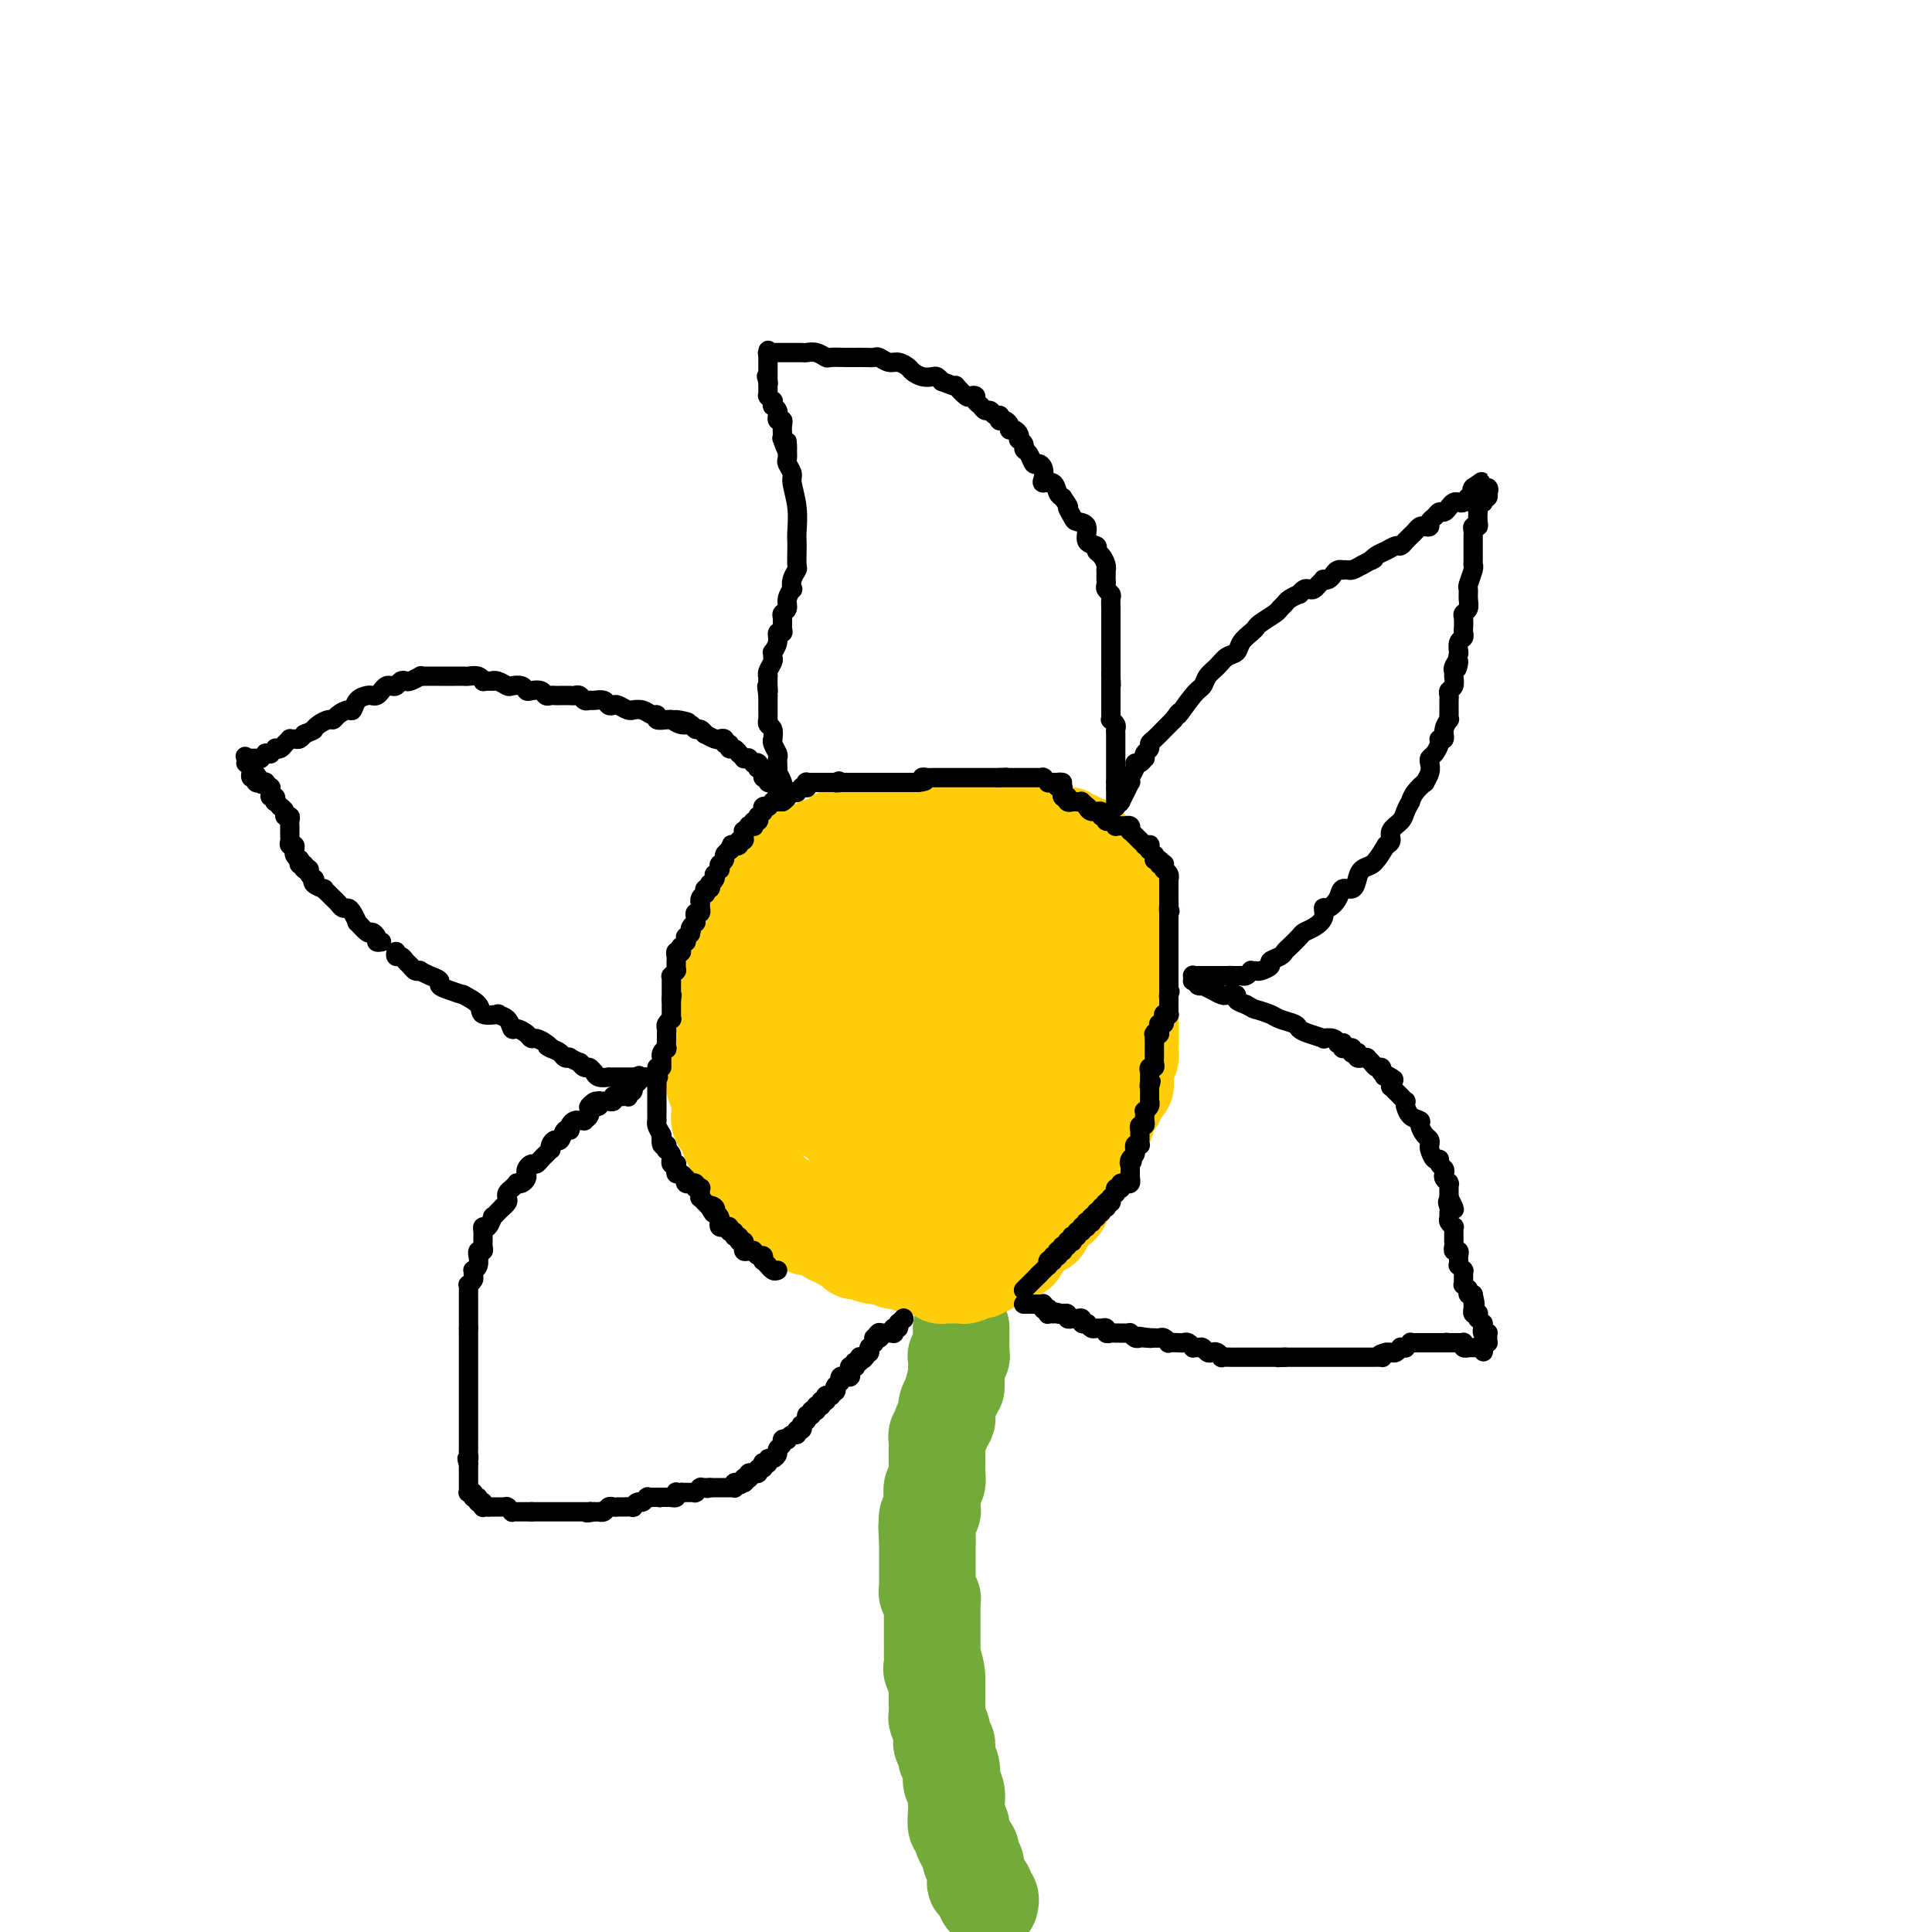 <svg viewBox='0 0 400 400' version='1.1' xmlns='http://www.w3.org/2000/svg' xmlns:xlink='http://www.w3.org/1999/xlink'><g fill='none' stroke='#73AB3A' stroke-width='20' stroke-linecap='round' stroke-linejoin='round'><path d='M205,394c-0.031,0.112 -0.061,0.223 0,0c0.061,-0.223 0.214,-0.782 0,-1c-0.214,-0.218 -0.793,-0.097 -1,0c-0.207,0.097 -0.041,0.169 0,0c0.041,-0.169 -0.042,-0.580 0,-1c0.042,-0.420 0.208,-0.849 0,-1c-0.208,-0.151 -0.792,-0.026 -1,0c-0.208,0.026 -0.042,-0.048 0,0c0.042,0.048 -0.041,0.219 0,0c0.041,-0.219 0.207,-0.829 0,-1c-0.207,-0.171 -0.788,0.095 -1,0c-0.212,-0.095 -0.057,-0.551 0,-1c0.057,-0.449 0.015,-0.891 0,-1c-0.015,-0.109 -0.003,0.115 0,0c0.003,-0.115 -0.002,-0.570 0,-1c0.002,-0.430 0.011,-0.837 0,-1c-0.011,-0.163 -0.041,-0.082 0,0c0.041,0.082 0.155,0.166 0,0c-0.155,-0.166 -0.577,-0.583 -1,-1'/><path d='M201,385c-0.614,-1.630 -0.149,-1.206 0,-1c0.149,0.206 -0.017,0.193 0,0c0.017,-0.193 0.216,-0.568 0,-1c-0.216,-0.432 -0.846,-0.922 -1,-1c-0.154,-0.078 0.169,0.257 0,0c-0.169,-0.257 -0.830,-1.106 -1,-2c-0.170,-0.894 0.150,-1.831 0,-2c-0.150,-0.169 -0.771,0.432 -1,0c-0.229,-0.432 -0.065,-1.898 0,-3c0.065,-1.102 0.032,-1.841 0,-2c-0.032,-0.159 -0.061,0.260 0,0c0.061,-0.260 0.214,-1.200 0,-2c-0.214,-0.800 -0.793,-1.462 -1,-2c-0.207,-0.538 -0.041,-0.953 0,-1c0.041,-0.047 -0.042,0.273 0,0c0.042,-0.273 0.208,-1.139 0,-2c-0.208,-0.861 -0.792,-1.719 -1,-2c-0.208,-0.281 -0.042,0.013 0,0c0.042,-0.013 -0.042,-0.332 0,-1c0.042,-0.668 0.208,-1.683 0,-2c-0.208,-0.317 -0.792,0.066 -1,0c-0.208,-0.066 -0.042,-0.580 0,-1c0.042,-0.420 -0.041,-0.746 0,-1c0.041,-0.254 0.207,-0.435 0,-1c-0.207,-0.565 -0.788,-1.512 -1,-2c-0.212,-0.488 -0.057,-0.516 0,-1c0.057,-0.484 0.015,-1.425 0,-2c-0.015,-0.575 -0.004,-0.783 0,-1c0.004,-0.217 0.001,-0.443 0,-1c-0.001,-0.557 -0.000,-1.445 0,-2c0.000,-0.555 0.000,-0.778 0,-1'/><path d='M194,348c-1.022,-5.898 -0.078,-2.144 0,-1c0.078,1.144 -0.711,-0.322 -1,-1c-0.289,-0.678 -0.077,-0.567 0,-1c0.077,-0.433 0.021,-1.411 0,-2c-0.021,-0.589 -0.006,-0.788 0,-1c0.006,-0.212 0.001,-0.438 0,-1c-0.001,-0.562 -0.000,-1.460 0,-2c0.000,-0.540 0.000,-0.723 0,-1c-0.000,-0.277 -0.000,-0.649 0,-1c0.000,-0.351 0.000,-0.682 0,-1c-0.000,-0.318 -0.000,-0.624 0,-1c0.000,-0.376 0.000,-0.821 0,-1c-0.000,-0.179 -0.000,-0.090 0,0c0.000,0.090 0.001,0.183 0,0c-0.001,-0.183 -0.004,-0.640 0,-1c0.004,-0.360 0.015,-0.622 0,-1c-0.015,-0.378 -0.057,-0.872 0,-1c0.057,-0.128 0.211,0.110 0,0c-0.211,-0.110 -0.789,-0.568 -1,-1c-0.211,-0.432 -0.057,-0.837 0,-1c0.057,-0.163 0.015,-0.085 0,0c-0.015,0.085 -0.004,0.176 0,0c0.004,-0.176 0.001,-0.619 0,-1c-0.001,-0.381 -0.000,-0.701 0,-1c0.000,-0.299 0.000,-0.577 0,-1c-0.000,-0.423 -0.000,-0.992 0,-1c0.000,-0.008 0.000,0.545 0,0c-0.000,-0.545 -0.000,-2.187 0,-3c0.000,-0.813 0.000,-0.796 0,-1c-0.000,-0.204 -0.000,-0.630 0,-1c0.000,-0.370 0.000,-0.685 0,-1'/><path d='M192,319c-0.308,-4.871 -0.079,-2.548 0,-2c0.079,0.548 0.007,-0.679 0,-1c-0.007,-0.321 0.051,0.265 0,0c-0.051,-0.265 -0.209,-1.379 0,-2c0.209,-0.621 0.787,-0.748 1,-1c0.213,-0.252 0.061,-0.629 0,-1c-0.061,-0.371 -0.030,-0.734 0,-1c0.030,-0.266 0.061,-0.433 0,-1c-0.061,-0.567 -0.212,-1.533 0,-2c0.212,-0.467 0.789,-0.436 1,-1c0.211,-0.564 0.057,-1.723 0,-2c-0.057,-0.277 -0.015,0.330 0,0c0.015,-0.330 0.004,-1.595 0,-2c-0.004,-0.405 -0.001,0.050 0,0c0.001,-0.050 0.000,-0.605 0,-1c-0.000,-0.395 -0.000,-0.631 0,-1c0.000,-0.369 -0.000,-0.869 0,-1c0.000,-0.131 0.000,0.109 0,0c-0.000,-0.109 -0.001,-0.568 0,-1c0.001,-0.432 0.004,-0.836 0,-1c-0.004,-0.164 -0.015,-0.086 0,0c0.015,0.086 0.056,0.182 0,0c-0.056,-0.182 -0.207,-0.640 0,-1c0.207,-0.360 0.774,-0.620 1,-1c0.226,-0.380 0.112,-0.878 0,-1c-0.112,-0.122 -0.223,0.132 0,0c0.223,-0.132 0.778,-0.649 1,-1c0.222,-0.351 0.111,-0.538 0,-1c-0.111,-0.462 -0.222,-1.201 0,-2c0.222,-0.799 0.778,-1.657 1,-2c0.222,-0.343 0.111,-0.172 0,0'/><path d='M197,289c1.000,-5.046 1.000,-2.660 1,-2c0.000,0.660 0.000,-0.405 0,-1c-0.000,-0.595 -0.001,-0.720 0,-1c0.001,-0.280 0.004,-0.715 0,-1c-0.004,-0.285 -0.015,-0.420 0,-1c0.015,-0.580 0.057,-1.603 0,-2c-0.057,-0.397 -0.211,-0.166 0,0c0.211,0.166 0.789,0.266 1,0c0.211,-0.266 0.057,-0.898 0,-1c-0.057,-0.102 -0.015,0.328 0,0c0.015,-0.328 0.004,-1.412 0,-2c-0.004,-0.588 -0.001,-0.679 0,-1c0.001,-0.321 0.000,-0.870 0,-1c-0.000,-0.130 -0.000,0.161 0,0c0.000,-0.161 0.000,-0.774 0,-1c-0.000,-0.226 -0.000,-0.065 0,0c0.000,0.065 0.000,0.032 0,0'/></g>
<g fill='none' stroke='#FFCD0A' stroke-width='20' stroke-linecap='round' stroke-linejoin='round'><path d='M197,262c0.091,0.000 0.183,0.000 0,0c-0.183,-0.000 -0.640,-0.000 -1,0c-0.360,0.000 -0.621,0.000 -1,0c-0.379,-0.000 -0.875,-0.000 -1,0c-0.125,0.000 0.122,0.000 0,0c-0.122,-0.000 -0.611,-0.000 -1,0c-0.389,0.000 -0.678,0.001 -1,0c-0.322,-0.001 -0.678,-0.004 -1,0c-0.322,0.004 -0.611,0.015 -1,0c-0.389,-0.015 -0.878,-0.057 -1,0c-0.122,0.057 0.122,0.212 0,0c-0.122,-0.212 -0.611,-0.793 -1,-1c-0.389,-0.207 -0.677,-0.041 -1,0c-0.323,0.041 -0.682,-0.041 -1,0c-0.318,0.041 -0.596,0.207 -1,0c-0.404,-0.207 -0.933,-0.788 -1,-1c-0.067,-0.212 0.328,-0.057 0,0c-0.328,0.057 -1.379,0.016 -2,0c-0.621,-0.016 -0.810,-0.008 -1,0'/><path d='M181,260c-2.731,-0.537 -1.559,-0.880 -1,-1c0.559,-0.120 0.504,-0.017 0,0c-0.504,0.017 -1.459,-0.052 -2,0c-0.541,0.052 -0.670,0.225 -1,0c-0.330,-0.225 -0.862,-0.849 -1,-1c-0.138,-0.151 0.118,0.171 0,0c-0.118,-0.171 -0.610,-0.834 -1,-1c-0.390,-0.166 -0.677,0.167 -1,0c-0.323,-0.167 -0.682,-0.833 -1,-1c-0.318,-0.167 -0.596,0.165 -1,0c-0.404,-0.165 -0.935,-0.828 -1,-1c-0.065,-0.172 0.337,0.147 0,0c-0.337,-0.147 -1.414,-0.760 -2,-1c-0.586,-0.240 -0.682,-0.107 -1,0c-0.318,0.107 -0.859,0.187 -1,0c-0.141,-0.187 0.117,-0.643 0,-1c-0.117,-0.357 -0.610,-0.617 -1,-1c-0.390,-0.383 -0.678,-0.890 -1,-1c-0.322,-0.110 -0.678,0.177 -1,0c-0.322,-0.177 -0.611,-0.817 -1,-1c-0.389,-0.183 -0.877,0.092 -1,0c-0.123,-0.092 0.121,-0.549 0,-1c-0.121,-0.451 -0.607,-0.895 -1,-1c-0.393,-0.105 -0.693,0.130 -1,0c-0.307,-0.130 -0.621,-0.626 -1,-1c-0.379,-0.374 -0.822,-0.626 -1,-1c-0.178,-0.374 -0.089,-0.871 0,-1c0.089,-0.129 0.178,0.110 0,0c-0.178,-0.110 -0.625,-0.568 -1,-1c-0.375,-0.432 -0.679,-0.838 -1,-1c-0.321,-0.162 -0.661,-0.081 -1,0'/><path d='M155,243c-4.246,-3.097 -1.860,-2.340 -1,-2c0.860,0.340 0.193,0.264 0,0c-0.193,-0.264 0.088,-0.715 0,-1c-0.088,-0.285 -0.544,-0.404 -1,-1c-0.456,-0.596 -0.911,-1.670 -1,-2c-0.089,-0.330 0.187,0.084 0,0c-0.187,-0.084 -0.839,-0.666 -1,-1c-0.161,-0.334 0.167,-0.419 0,-1c-0.167,-0.581 -0.829,-1.656 -1,-2c-0.171,-0.344 0.150,0.045 0,0c-0.150,-0.045 -0.772,-0.524 -1,-1c-0.228,-0.476 -0.061,-0.950 0,-1c0.061,-0.050 0.017,0.324 0,0c-0.017,-0.324 -0.008,-1.348 0,-2c0.008,-0.652 0.016,-0.934 0,-1c-0.016,-0.066 -0.057,0.083 0,0c0.057,-0.083 0.211,-0.399 0,-1c-0.211,-0.601 -0.789,-1.488 -1,-2c-0.211,-0.512 -0.057,-0.648 0,-1c0.057,-0.352 0.015,-0.921 0,-1c-0.015,-0.079 -0.004,0.332 0,0c0.004,-0.332 0.001,-1.407 0,-2c-0.001,-0.593 -0.000,-0.704 0,-1c0.000,-0.296 -0.001,-0.779 0,-1c0.001,-0.221 0.004,-0.181 0,-1c-0.004,-0.819 -0.015,-2.495 0,-3c0.015,-0.505 0.057,0.163 0,0c-0.057,-0.163 -0.211,-1.157 0,-2c0.211,-0.843 0.788,-1.535 1,-2c0.212,-0.465 0.061,-0.704 0,-1c-0.061,-0.296 -0.030,-0.648 0,-1'/><path d='M149,209c0.154,-2.880 0.040,-2.081 0,-2c-0.040,0.081 -0.007,-0.556 0,-1c0.007,-0.444 -0.013,-0.695 0,-1c0.013,-0.305 0.060,-0.663 0,-1c-0.060,-0.337 -0.227,-0.654 0,-1c0.227,-0.346 0.849,-0.722 1,-1c0.151,-0.278 -0.167,-0.459 0,-1c0.167,-0.541 0.819,-1.440 1,-2c0.181,-0.560 -0.110,-0.779 0,-1c0.110,-0.221 0.621,-0.445 1,-1c0.379,-0.555 0.626,-1.443 1,-2c0.374,-0.557 0.873,-0.783 1,-1c0.127,-0.217 -0.120,-0.425 0,-1c0.120,-0.575 0.607,-1.516 1,-2c0.393,-0.484 0.693,-0.511 1,-1c0.307,-0.489 0.622,-1.441 1,-2c0.378,-0.559 0.818,-0.724 1,-1c0.182,-0.276 0.105,-0.661 0,-1c-0.105,-0.339 -0.238,-0.630 0,-1c0.238,-0.370 0.847,-0.817 1,-1c0.153,-0.183 -0.151,-0.101 0,0c0.151,0.101 0.757,0.220 1,0c0.243,-0.220 0.121,-0.781 0,-1c-0.121,-0.219 -0.243,-0.096 0,0c0.243,0.096 0.849,0.166 1,0c0.151,-0.166 -0.153,-0.569 0,-1c0.153,-0.431 0.763,-0.889 1,-1c0.237,-0.111 0.102,0.124 0,0c-0.102,-0.124 -0.172,-0.607 0,-1c0.172,-0.393 0.586,-0.697 1,-1'/><path d='M163,179c2.078,-3.726 0.271,-1.040 0,0c-0.271,1.040 0.992,0.432 2,0c1.008,-0.432 1.762,-0.690 2,-1c0.238,-0.310 -0.038,-0.671 0,-1c0.038,-0.329 0.392,-0.627 1,-1c0.608,-0.373 1.472,-0.822 2,-1c0.528,-0.178 0.722,-0.085 1,0c0.278,0.085 0.640,0.163 1,0c0.360,-0.163 0.717,-0.566 1,-1c0.283,-0.434 0.490,-0.900 1,-1c0.510,-0.100 1.323,0.166 2,0c0.677,-0.166 1.219,-0.762 2,-1c0.781,-0.238 1.801,-0.116 2,0c0.199,0.116 -0.423,0.227 0,0c0.423,-0.227 1.892,-0.793 3,-1c1.108,-0.207 1.856,-0.056 2,0c0.144,0.056 -0.316,0.016 0,0c0.316,-0.016 1.408,-0.008 2,0c0.592,0.008 0.683,0.016 1,0c0.317,-0.016 0.858,-0.057 1,0c0.142,0.057 -0.117,0.211 0,0c0.117,-0.211 0.610,-0.789 1,-1c0.390,-0.211 0.678,-0.057 1,0c0.322,0.057 0.677,0.015 1,0c0.323,-0.015 0.615,-0.004 1,0c0.385,0.004 0.863,0.001 1,0c0.137,-0.001 -0.068,-0.000 0,0c0.068,0.000 0.410,0.000 1,0c0.590,-0.000 1.428,-0.000 2,0c0.572,0.000 0.878,0.000 1,0c0.122,-0.000 0.061,-0.000 0,0'/><path d='M198,170c2.518,-0.154 1.313,-0.037 1,0c-0.313,0.037 0.268,-0.004 1,0c0.732,0.004 1.617,0.054 2,0c0.383,-0.054 0.264,-0.210 1,0c0.736,0.210 2.328,0.787 3,1c0.672,0.213 0.425,0.061 1,0c0.575,-0.061 1.972,-0.030 3,0c1.028,0.030 1.689,0.060 2,0c0.311,-0.060 0.273,-0.208 1,0c0.727,0.208 2.218,0.774 3,1c0.782,0.226 0.855,0.113 1,0c0.145,-0.113 0.364,-0.228 1,0c0.636,0.228 1.690,0.797 2,1c0.310,0.203 -0.123,0.041 0,0c0.123,-0.041 0.803,0.041 1,0c0.197,-0.041 -0.088,-0.203 0,0c0.088,0.203 0.549,0.773 1,1c0.451,0.227 0.892,0.112 1,0c0.108,-0.112 -0.116,-0.222 0,0c0.116,0.222 0.571,0.777 1,1c0.429,0.223 0.833,0.115 1,0c0.167,-0.115 0.099,-0.238 0,0c-0.099,0.238 -0.229,0.836 0,1c0.229,0.164 0.817,-0.107 1,0c0.183,0.107 -0.040,0.592 0,1c0.040,0.408 0.344,0.739 1,1c0.656,0.261 1.665,0.451 2,1c0.335,0.549 -0.003,1.456 0,2c0.003,0.544 0.347,0.723 1,1c0.653,0.277 1.615,0.650 2,1c0.385,0.350 0.192,0.675 0,1'/><path d='M232,184c1.635,1.515 1.223,0.301 1,0c-0.223,-0.301 -0.256,0.309 0,1c0.256,0.691 0.801,1.461 1,2c0.199,0.539 0.053,0.848 0,1c-0.053,0.152 -0.014,0.149 0,0c0.014,-0.149 0.004,-0.444 0,0c-0.004,0.444 -0.001,1.626 0,2c0.001,0.374 0.000,-0.059 0,0c-0.000,0.059 -0.000,0.611 0,1c0.000,0.389 0.000,0.614 0,1c-0.000,0.386 -0.000,0.933 0,1c0.000,0.067 0.000,-0.344 0,0c-0.000,0.344 -0.000,1.444 0,2c0.000,0.556 0.000,0.568 0,1c-0.000,0.432 -0.000,1.286 0,2c0.000,0.714 -0.000,1.290 0,2c0.000,0.710 0.000,1.555 0,2c-0.000,0.445 -0.000,0.490 0,1c0.000,0.510 0.000,1.485 0,2c-0.000,0.515 -0.000,0.571 0,1c0.000,0.429 0.000,1.232 0,2c-0.000,0.768 -0.000,1.500 0,2c0.000,0.500 0.000,0.768 0,1c-0.000,0.232 -0.000,0.429 0,1c0.000,0.571 0.001,1.515 0,2c-0.001,0.485 -0.004,0.511 0,1c0.004,0.489 0.015,1.440 0,2c-0.015,0.560 -0.056,0.727 0,1c0.056,0.273 0.207,0.650 0,1c-0.207,0.350 -0.774,0.671 -1,1c-0.226,0.329 -0.113,0.664 0,1'/><path d='M233,221c0.137,6.108 -0.020,2.879 0,2c0.020,-0.879 0.216,0.592 0,1c-0.216,0.408 -0.845,-0.246 -1,0c-0.155,0.246 0.165,1.392 0,2c-0.165,0.608 -0.815,0.678 -1,1c-0.185,0.322 0.095,0.895 0,1c-0.095,0.105 -0.564,-0.257 -1,0c-0.436,0.257 -0.839,1.132 -1,2c-0.161,0.868 -0.081,1.728 0,2c0.081,0.272 0.163,-0.044 0,0c-0.163,0.044 -0.569,0.449 -1,1c-0.431,0.551 -0.885,1.247 -1,2c-0.115,0.753 0.109,1.564 0,2c-0.109,0.436 -0.550,0.498 -1,1c-0.450,0.502 -0.908,1.444 -1,2c-0.092,0.556 0.183,0.726 0,1c-0.183,0.274 -0.824,0.652 -1,1c-0.176,0.348 0.111,0.666 0,1c-0.111,0.334 -0.622,0.685 -1,1c-0.378,0.315 -0.622,0.595 -1,1c-0.378,0.405 -0.889,0.936 -1,1c-0.111,0.064 0.177,-0.338 0,0c-0.177,0.338 -0.821,1.418 -1,2c-0.179,0.582 0.106,0.666 0,1c-0.106,0.334 -0.602,0.916 -1,1c-0.398,0.084 -0.698,-0.332 -1,0c-0.302,0.332 -0.606,1.412 -1,2c-0.394,0.588 -0.879,0.683 -1,1c-0.121,0.317 0.121,0.854 0,1c-0.121,0.146 -0.606,-0.101 -1,0c-0.394,0.101 -0.697,0.551 -1,1'/><path d='M214,255c-1.730,2.034 -1.055,1.120 -1,1c0.055,-0.120 -0.510,0.556 -1,1c-0.490,0.444 -0.905,0.658 -1,1c-0.095,0.342 0.129,0.814 0,1c-0.129,0.186 -0.612,0.088 -1,0c-0.388,-0.088 -0.680,-0.164 -1,0c-0.320,0.164 -0.668,0.570 -1,1c-0.332,0.430 -0.648,0.886 -1,1c-0.352,0.114 -0.740,-0.113 -1,0c-0.260,0.113 -0.394,0.565 -1,1c-0.606,0.435 -1.686,0.852 -2,1c-0.314,0.148 0.137,0.025 0,0c-0.137,-0.025 -0.864,0.046 -1,0c-0.136,-0.046 0.318,-0.208 0,0c-0.318,0.208 -1.409,0.788 -2,1c-0.591,0.212 -0.684,0.057 -1,0c-0.316,-0.057 -0.855,-0.015 -1,0c-0.145,0.015 0.105,0.004 0,0c-0.105,-0.004 -0.564,-0.001 -1,0c-0.436,0.001 -0.848,0.000 -1,0c-0.152,-0.000 -0.045,-0.000 0,0c0.045,0.000 0.026,0.001 0,0c-0.026,-0.001 -0.060,-0.004 0,0c0.060,0.004 0.212,0.015 0,0c-0.212,-0.015 -0.789,-0.057 -1,0c-0.211,0.057 -0.057,0.211 0,0c0.057,-0.211 0.015,-0.789 0,-1c-0.015,-0.211 -0.004,-0.057 0,0c0.004,0.057 0.001,0.015 0,0c-0.001,-0.015 -0.000,-0.004 0,0c0.000,0.004 0.000,0.002 0,0'/><path d='M195,263c-1.242,0.061 -0.347,0.213 0,0c0.347,-0.213 0.146,-0.793 0,-1c-0.146,-0.207 -0.236,-0.042 0,0c0.236,0.042 0.799,-0.040 1,0c0.201,0.040 0.040,0.203 0,0c-0.040,-0.203 0.042,-0.772 0,-1c-0.042,-0.228 -0.208,-0.114 0,0c0.208,0.114 0.792,0.228 1,0c0.208,-0.228 0.042,-0.797 0,-1c-0.042,-0.203 0.041,-0.040 0,0c-0.041,0.040 -0.207,-0.042 0,0c0.207,0.042 0.786,0.207 1,0c0.214,-0.207 0.061,-0.788 0,-1c-0.061,-0.212 -0.032,-0.056 0,0c0.032,0.056 0.065,0.011 0,0c-0.065,-0.011 -0.228,0.012 0,0c0.228,-0.012 0.848,-0.058 1,0c0.152,0.058 -0.165,0.222 0,0c0.165,-0.222 0.813,-0.828 1,-1c0.187,-0.172 -0.088,0.091 0,0c0.088,-0.091 0.538,-0.535 1,-1c0.462,-0.465 0.936,-0.950 1,-1c0.064,-0.050 -0.282,0.334 0,0c0.282,-0.334 1.193,-1.385 2,-2c0.807,-0.615 1.512,-0.794 2,-1c0.488,-0.206 0.761,-0.440 1,-1c0.239,-0.560 0.445,-1.446 1,-2c0.555,-0.554 1.458,-0.777 2,-1c0.542,-0.223 0.723,-0.445 1,-1c0.277,-0.555 0.651,-1.444 1,-2c0.349,-0.556 0.675,-0.778 1,-1'/><path d='M213,245c3.184,-3.468 2.145,-3.138 2,-3c-0.145,0.138 0.606,0.084 1,-1c0.394,-1.084 0.432,-3.197 1,-5c0.568,-1.803 1.668,-3.296 2,-4c0.332,-0.704 -0.103,-0.617 0,-1c0.103,-0.383 0.746,-1.234 1,-2c0.254,-0.766 0.121,-1.445 0,-2c-0.121,-0.555 -0.229,-0.984 0,-2c0.229,-1.016 0.793,-2.618 1,-4c0.207,-1.382 0.055,-2.545 0,-4c-0.055,-1.455 -0.014,-3.201 0,-4c0.014,-0.799 -0.000,-0.649 0,-1c0.000,-0.351 0.014,-1.201 0,-2c-0.014,-0.799 -0.057,-1.546 0,-2c0.057,-0.454 0.212,-0.616 0,-1c-0.212,-0.384 -0.793,-0.991 -1,-2c-0.207,-1.009 -0.040,-2.419 0,-3c0.040,-0.581 -0.046,-0.331 0,-1c0.046,-0.669 0.223,-2.255 0,-3c-0.223,-0.745 -0.847,-0.647 -1,-1c-0.153,-0.353 0.165,-1.155 0,-2c-0.165,-0.845 -0.814,-1.732 -1,-2c-0.186,-0.268 0.090,0.083 0,0c-0.090,-0.083 -0.545,-0.600 -1,-1c-0.455,-0.400 -0.908,-0.682 -1,-1c-0.092,-0.318 0.178,-0.673 0,-1c-0.178,-0.327 -0.805,-0.626 -1,-1c-0.195,-0.374 0.040,-0.822 0,-1c-0.040,-0.178 -0.357,-0.086 -1,0c-0.643,0.086 -1.612,0.168 -2,0c-0.388,-0.168 -0.194,-0.584 0,-1'/><path d='M212,187c-1.276,-1.480 -0.967,-1.180 -1,-1c-0.033,0.180 -0.409,0.241 -1,0c-0.591,-0.241 -1.396,-0.782 -2,-1c-0.604,-0.218 -1.005,-0.111 -1,0c0.005,0.111 0.416,0.226 0,0c-0.416,-0.226 -1.660,-0.792 -2,-1c-0.340,-0.208 0.222,-0.056 0,0c-0.222,0.056 -1.229,0.016 -2,0c-0.771,-0.016 -1.306,-0.008 -2,0c-0.694,0.008 -1.548,0.016 -2,0c-0.452,-0.016 -0.504,-0.057 -1,0c-0.496,0.057 -1.438,0.211 -2,0c-0.562,-0.211 -0.745,-0.789 -1,-1c-0.255,-0.211 -0.584,-0.056 -1,0c-0.416,0.056 -0.920,0.014 -1,0c-0.080,-0.014 0.264,0.000 0,0c-0.264,-0.000 -1.135,-0.014 -2,0c-0.865,0.014 -1.723,0.057 -2,0c-0.277,-0.057 0.029,-0.212 0,0c-0.029,0.212 -0.391,0.793 -1,1c-0.609,0.207 -1.463,0.040 -2,0c-0.537,-0.040 -0.755,0.046 -1,0c-0.245,-0.046 -0.517,-0.223 -1,0c-0.483,0.223 -1.176,0.847 -2,1c-0.824,0.153 -1.779,-0.166 -2,0c-0.221,0.166 0.292,0.815 0,1c-0.292,0.185 -1.387,-0.095 -2,0c-0.613,0.095 -0.742,0.564 -1,1c-0.258,0.436 -0.645,0.839 -1,1c-0.355,0.161 -0.677,0.081 -1,0'/><path d='M175,188c-2.709,0.704 -1.483,-0.037 -1,0c0.483,0.037 0.221,0.850 0,1c-0.221,0.150 -0.402,-0.363 -1,0c-0.598,0.363 -1.613,1.603 -2,2c-0.387,0.397 -0.146,-0.048 0,0c0.146,0.048 0.198,0.590 0,1c-0.198,0.410 -0.645,0.688 -1,1c-0.355,0.312 -0.617,0.659 -1,1c-0.383,0.341 -0.886,0.676 -1,1c-0.114,0.324 0.162,0.636 0,1c-0.162,0.364 -0.762,0.779 -1,1c-0.238,0.221 -0.115,0.248 0,1c0.115,0.752 0.223,2.228 0,3c-0.223,0.772 -0.778,0.841 -1,1c-0.222,0.159 -0.112,0.410 0,1c0.112,0.590 0.225,1.519 0,2c-0.225,0.481 -0.789,0.514 -1,1c-0.211,0.486 -0.071,1.425 0,2c0.071,0.575 0.072,0.788 0,1c-0.072,0.212 -0.216,0.424 0,1c0.216,0.576 0.794,1.515 1,2c0.206,0.485 0.041,0.515 0,1c-0.041,0.485 0.041,1.425 0,2c-0.041,0.575 -0.207,0.784 0,1c0.207,0.216 0.787,0.439 1,1c0.213,0.561 0.060,1.459 0,2c-0.060,0.541 -0.027,0.725 0,1c0.027,0.275 0.049,0.641 0,1c-0.049,0.359 -0.167,0.712 0,1c0.167,0.288 0.619,0.511 1,1c0.381,0.489 0.690,1.245 1,2'/><path d='M169,225c0.782,3.051 0.738,2.180 1,2c0.262,-0.180 0.829,0.333 1,1c0.171,0.667 -0.055,1.488 0,2c0.055,0.512 0.391,0.713 1,1c0.609,0.287 1.492,0.659 2,1c0.508,0.341 0.642,0.651 1,1c0.358,0.349 0.941,0.738 1,1c0.059,0.262 -0.406,0.399 0,1c0.406,0.601 1.681,1.668 2,2c0.319,0.332 -0.319,-0.070 0,0c0.319,0.070 1.594,0.611 2,1c0.406,0.389 -0.059,0.625 0,1c0.059,0.375 0.641,0.889 1,1c0.359,0.111 0.495,-0.182 1,0c0.505,0.182 1.378,0.837 2,1c0.622,0.163 0.993,-0.167 1,0c0.007,0.167 -0.350,0.829 0,1c0.350,0.171 1.407,-0.151 2,0c0.593,0.151 0.722,0.773 1,1c0.278,0.227 0.704,0.058 1,0c0.296,-0.058 0.461,-0.005 1,0c0.539,0.005 1.453,-0.037 2,0c0.547,0.037 0.728,0.154 1,0c0.272,-0.154 0.635,-0.579 1,-1c0.365,-0.421 0.732,-0.838 1,-1c0.268,-0.162 0.437,-0.068 1,0c0.563,0.068 1.521,0.109 2,0c0.479,-0.109 0.479,-0.370 1,-1c0.521,-0.630 1.563,-1.631 2,-2c0.437,-0.369 0.268,-0.105 1,-1c0.732,-0.895 2.366,-2.947 4,-5'/><path d='M206,232c2.118,-2.231 3.412,-3.310 4,-4c0.588,-0.690 0.469,-0.991 1,-2c0.531,-1.009 1.711,-2.727 2,-4c0.289,-1.273 -0.314,-2.100 0,-3c0.314,-0.900 1.544,-1.872 2,-3c0.456,-1.128 0.137,-2.413 0,-3c-0.137,-0.587 -0.092,-0.476 0,-1c0.092,-0.524 0.232,-1.683 0,-2c-0.232,-0.317 -0.836,0.208 -1,0c-0.164,-0.208 0.114,-1.150 0,-2c-0.114,-0.850 -0.618,-1.608 -1,-2c-0.382,-0.392 -0.641,-0.417 -1,-1c-0.359,-0.583 -0.817,-1.725 -1,-2c-0.183,-0.275 -0.090,0.316 0,0c0.090,-0.316 0.179,-1.538 0,-2c-0.179,-0.462 -0.626,-0.165 -1,0c-0.374,0.165 -0.677,0.198 -1,0c-0.323,-0.198 -0.668,-0.627 -1,-1c-0.332,-0.373 -0.653,-0.688 -1,-1c-0.347,-0.312 -0.722,-0.619 -1,-1c-0.278,-0.381 -0.459,-0.834 -1,-1c-0.541,-0.166 -1.440,-0.044 -2,0c-0.560,0.044 -0.779,0.012 -1,0c-0.221,-0.012 -0.444,-0.003 -1,0c-0.556,0.003 -1.445,0.001 -2,0c-0.555,-0.001 -0.776,-0.000 -1,0c-0.224,0.000 -0.452,0.000 -1,0c-0.548,-0.000 -1.417,-0.000 -2,0c-0.583,0.000 -0.881,0.000 -1,0c-0.119,-0.000 -0.060,-0.000 0,0'/><path d='M194,197c-1.881,-0.064 -1.082,-0.225 -1,0c0.082,0.225 -0.553,0.835 -1,1c-0.447,0.165 -0.707,-0.115 -1,0c-0.293,0.115 -0.618,0.623 -1,1c-0.382,0.377 -0.819,0.621 -1,1c-0.181,0.379 -0.105,0.894 0,1c0.105,0.106 0.239,-0.197 0,0c-0.239,0.197 -0.853,0.893 -1,2c-0.147,1.107 0.171,2.624 0,3c-0.171,0.376 -0.830,-0.390 -1,0c-0.170,0.390 0.151,1.936 0,3c-0.151,1.064 -0.774,1.647 -1,2c-0.226,0.353 -0.057,0.474 0,1c0.057,0.526 0.001,1.455 0,2c-0.001,0.545 0.052,0.706 0,1c-0.052,0.294 -0.211,0.722 0,1c0.211,0.278 0.791,0.407 1,1c0.209,0.593 0.046,1.650 0,2c-0.046,0.350 0.026,-0.008 0,0c-0.026,0.008 -0.150,0.383 0,1c0.150,0.617 0.575,1.475 1,2c0.425,0.525 0.850,0.715 1,1c0.150,0.285 0.025,0.664 0,1c-0.025,0.336 0.051,0.631 0,1c-0.051,0.369 -0.230,0.814 0,1c0.230,0.186 0.869,0.114 1,0c0.131,-0.114 -0.247,-0.268 0,0c0.247,0.268 1.118,0.958 2,1c0.882,0.042 1.776,-0.566 2,-1c0.224,-0.434 -0.222,-0.696 0,-1c0.222,-0.304 1.111,-0.652 2,-1'/><path d='M196,224c1.249,-0.328 0.870,-0.647 1,-1c0.130,-0.353 0.767,-0.739 1,-1c0.233,-0.261 0.063,-0.397 0,-1c-0.063,-0.603 -0.017,-1.672 0,-2c0.017,-0.328 0.005,0.085 0,0c-0.005,-0.085 -0.004,-0.666 0,-1c0.004,-0.334 0.013,-0.419 0,-1c-0.013,-0.581 -0.046,-1.658 0,-2c0.046,-0.342 0.171,0.050 0,0c-0.171,-0.050 -0.638,-0.543 -1,-1c-0.362,-0.457 -0.618,-0.878 -1,-1c-0.382,-0.122 -0.889,0.055 -1,0c-0.111,-0.055 0.175,-0.342 0,-1c-0.175,-0.658 -0.810,-1.686 -1,-2c-0.190,-0.314 0.066,0.086 0,0c-0.066,-0.086 -0.455,-0.656 -1,-1c-0.545,-0.344 -1.246,-0.460 -2,-1c-0.754,-0.540 -1.559,-1.503 -2,-2c-0.441,-0.497 -0.517,-0.530 -1,-1c-0.483,-0.470 -1.372,-1.379 -2,-2c-0.628,-0.621 -0.994,-0.954 -1,-1c-0.006,-0.046 0.349,0.194 0,0c-0.349,-0.194 -1.403,-0.821 -2,-1c-0.597,-0.179 -0.736,0.092 -1,0c-0.264,-0.092 -0.652,-0.546 -1,-1c-0.348,-0.454 -0.656,-0.906 -1,-1c-0.344,-0.094 -0.725,0.171 -1,0c-0.275,-0.171 -0.445,-0.778 -1,-1c-0.555,-0.222 -1.496,-0.060 -2,0c-0.504,0.060 -0.573,0.017 -1,0c-0.427,-0.017 -1.214,-0.009 -2,0'/><path d='M173,198c-1.266,-0.204 -0.930,-0.212 -1,0c-0.070,0.212 -0.545,0.646 -1,1c-0.455,0.354 -0.892,0.630 -1,1c-0.108,0.370 0.111,0.834 0,1c-0.111,0.166 -0.551,0.034 -1,0c-0.449,-0.034 -0.905,0.028 -1,0c-0.095,-0.028 0.171,-0.148 0,0c-0.171,0.148 -0.778,0.564 -1,1c-0.222,0.436 -0.060,0.891 0,1c0.060,0.109 0.017,-0.130 0,0c-0.017,0.130 -0.009,0.629 0,1c0.009,0.371 0.017,0.615 0,1c-0.017,0.385 -0.061,0.911 0,1c0.061,0.089 0.228,-0.257 0,0c-0.228,0.257 -0.850,1.119 -1,2c-0.150,0.881 0.171,1.780 0,2c-0.171,0.220 -0.834,-0.240 -1,0c-0.166,0.240 0.167,1.181 0,2c-0.167,0.819 -0.833,1.516 -1,2c-0.167,0.484 0.166,0.755 0,1c-0.166,0.245 -0.829,0.463 -1,1c-0.171,0.537 0.151,1.391 0,2c-0.151,0.609 -0.777,0.971 -1,1c-0.223,0.029 -0.045,-0.277 0,0c0.045,0.277 -0.045,1.136 0,2c0.045,0.864 0.223,1.733 0,2c-0.223,0.267 -0.847,-0.069 -1,0c-0.153,0.069 0.165,0.544 0,1c-0.165,0.456 -0.814,0.892 -1,1c-0.186,0.108 0.090,-0.112 0,0c-0.090,0.112 -0.545,0.556 -1,1'/><path d='M159,226c-1.254,3.713 -0.389,0.995 0,0c0.389,-0.995 0.301,-0.265 0,0c-0.301,0.265 -0.815,0.067 -1,0c-0.185,-0.067 -0.039,-0.003 0,0c0.039,0.003 -0.027,-0.054 0,0c0.027,0.054 0.147,0.221 0,0c-0.147,-0.221 -0.560,-0.829 -1,-1c-0.440,-0.171 -0.906,0.095 -1,0c-0.094,-0.095 0.185,-0.550 0,-1c-0.185,-0.450 -0.834,-0.894 -1,-1c-0.166,-0.106 0.153,0.125 0,0c-0.153,-0.125 -0.777,-0.607 -1,-1c-0.223,-0.393 -0.046,-0.697 0,-1c0.046,-0.303 -0.039,-0.606 0,-1c0.039,-0.394 0.203,-0.879 0,-1c-0.203,-0.121 -0.773,0.123 -1,0c-0.227,-0.123 -0.112,-0.615 0,-1c0.112,-0.385 0.223,-0.665 0,-1c-0.223,-0.335 -0.778,-0.724 -1,-1c-0.222,-0.276 -0.112,-0.437 0,-1c0.112,-0.563 0.226,-1.527 0,-2c-0.226,-0.473 -0.794,-0.455 -1,-1c-0.206,-0.545 -0.051,-1.651 0,-2c0.051,-0.349 -0.000,0.060 0,0c0.000,-0.060 0.053,-0.590 0,-1c-0.053,-0.410 -0.210,-0.701 0,-1c0.210,-0.299 0.788,-0.606 1,-1c0.212,-0.394 0.057,-0.875 0,-1c-0.057,-0.125 -0.016,0.107 0,0c0.016,-0.107 0.008,-0.554 0,-1'/><path d='M152,205c-0.370,-2.813 -0.295,-1.346 0,-1c0.295,0.346 0.811,-0.429 1,-1c0.189,-0.571 0.051,-0.938 0,-1c-0.051,-0.062 -0.014,0.179 0,0c0.014,-0.179 0.004,-0.779 0,-1c-0.004,-0.221 -0.001,-0.063 0,0c0.001,0.063 0.001,0.032 0,0'/></g>
<g fill='none' stroke='#000000' stroke-width='4' stroke-linecap='round' stroke-linejoin='round'><path d='M187,273c0.000,0.000 0.100,0.100 0.1,0.1'/><path d='M187.1,273.1c-0.024,0.009 -0.132,-0.019 -0.1,-0.1c0.032,-0.081 0.206,-0.214 0,0c-0.206,0.214 -0.791,0.775 -1,1c-0.209,0.225 -0.042,0.113 0,0c0.042,-0.113 -0.041,-0.226 0,0c0.041,0.226 0.207,0.793 0,1c-0.207,0.207 -0.788,0.056 -1,0c-0.212,-0.056 -0.057,-0.016 0,0c0.057,0.016 0.015,0.008 0,0c-0.015,-0.008 -0.003,-0.016 0,0c0.003,0.016 -0.003,0.057 0,0c0.003,-0.057 0.015,-0.211 0,0c-0.015,0.211 -0.057,0.789 0,1c0.057,0.211 0.212,0.057 0,0c-0.212,-0.057 -0.793,-0.015 -1,0c-0.207,0.015 -0.041,0.004 0,0c0.041,-0.004 -0.042,-0.001 0,0c0.042,0.001 0.208,0.000 0,0c-0.208,-0.000 -0.792,-0.000 -1,0c-0.208,0.000 -0.042,0.000 0,0c0.042,-0.000 -0.041,-0.000 0,0c0.041,0.000 0.207,0.000 0,0c-0.207,-0.000 -0.788,-0.000 -1,0c-0.212,0.000 -0.057,0.000 0,0c0.057,-0.000 0.015,-0.000 0,0c-0.015,0.000 -0.004,0.000 0,0c0.004,-0.000 0.002,-0.000 0,0'/><path d='M182,276c-0.789,0.450 -0.212,0.124 0,0c0.212,-0.124 0.058,-0.047 0,0c-0.058,0.047 -0.019,0.065 0,0c0.019,-0.065 0.019,-0.214 0,0c-0.019,0.214 -0.058,0.790 0,1c0.058,0.210 0.212,0.055 0,0c-0.212,-0.055 -0.789,-0.011 -1,0c-0.211,0.011 -0.057,-0.011 0,0c0.057,0.011 0.015,0.056 0,0c-0.015,-0.056 -0.004,-0.211 0,0c0.004,0.211 0.001,0.789 0,1c-0.001,0.211 0.001,0.056 0,0c-0.001,-0.056 -0.004,-0.011 0,0c0.004,0.011 0.015,-0.011 0,0c-0.015,0.011 -0.057,0.056 0,0c0.057,-0.056 0.211,-0.211 0,0c-0.211,0.211 -0.789,0.789 -1,1c-0.211,0.211 -0.057,0.056 0,0c0.057,-0.056 0.015,-0.011 0,0c-0.015,0.011 -0.004,-0.011 0,0c0.004,0.011 0.001,0.056 0,0c-0.001,-0.056 -0.000,-0.211 0,0c0.000,0.211 -0.000,0.789 0,1c0.000,0.211 0.001,0.056 0,0c-0.001,-0.056 -0.003,-0.012 0,0c0.003,0.012 0.011,-0.007 0,0c-0.011,0.007 -0.041,0.040 0,0c0.041,-0.040 0.155,-0.154 0,0c-0.155,0.154 -0.577,0.577 -1,1'/><path d='M179,281c-0.460,0.773 -0.109,0.207 0,0c0.109,-0.207 -0.023,-0.055 0,0c0.023,0.055 0.202,0.014 0,0c-0.202,-0.014 -0.785,0.000 -1,0c-0.215,-0.000 -0.061,-0.014 0,0c0.061,0.014 0.030,0.057 0,0c-0.030,-0.057 -0.061,-0.212 0,0c0.061,0.212 0.212,0.793 0,1c-0.212,0.207 -0.788,0.041 -1,0c-0.212,-0.041 -0.061,0.042 0,0c0.061,-0.042 0.030,-0.208 0,0c-0.030,0.208 -0.061,0.792 0,1c0.061,0.208 0.212,0.042 0,0c-0.212,-0.042 -0.789,0.042 -1,0c-0.211,-0.042 -0.057,-0.208 0,0c0.057,0.208 0.015,0.792 0,1c-0.015,0.208 -0.004,0.042 0,0c0.004,-0.042 0.002,0.041 0,0c-0.002,-0.041 -0.004,-0.207 0,0c0.004,0.207 0.015,0.788 0,1c-0.015,0.212 -0.057,0.057 0,0c0.057,-0.057 0.212,-0.015 0,0c-0.212,0.015 -0.793,0.003 -1,0c-0.207,-0.003 -0.041,0.003 0,0c0.041,-0.003 -0.041,-0.015 0,0c0.041,0.015 0.207,0.057 0,0c-0.207,-0.057 -0.788,-0.211 -1,0c-0.212,0.211 -0.057,0.789 0,1c0.057,0.211 0.015,0.057 0,0c-0.015,-0.057 -0.004,-0.016 0,0c0.004,0.016 0.002,0.008 0,0'/><path d='M174,286c-0.713,0.714 0.005,-0.001 0,0c-0.005,0.001 -0.733,0.718 -1,1c-0.267,0.282 -0.072,0.128 0,0c0.072,-0.128 0.020,-0.232 0,0c-0.020,0.232 -0.009,0.798 0,1c0.009,0.202 0.017,0.040 0,0c-0.017,-0.040 -0.057,0.042 0,0c0.057,-0.042 0.213,-0.207 0,0c-0.213,0.207 -0.793,0.788 -1,1c-0.207,0.212 -0.041,0.057 0,0c0.041,-0.057 -0.041,-0.015 0,0c0.041,0.015 0.207,0.004 0,0c-0.207,-0.004 -0.788,-0.002 -1,0c-0.212,0.002 -0.057,0.004 0,0c0.057,-0.004 0.015,-0.015 0,0c-0.015,0.015 -0.003,0.057 0,0c0.003,-0.057 -0.003,-0.212 0,0c0.003,0.212 0.015,0.793 0,1c-0.015,0.207 -0.057,0.041 0,0c0.057,-0.041 0.212,0.042 0,0c-0.212,-0.042 -0.793,-0.208 -1,0c-0.207,0.208 -0.041,0.792 0,1c0.041,0.208 -0.042,0.042 0,0c0.042,-0.042 0.208,0.042 0,0c-0.208,-0.042 -0.792,-0.208 -1,0c-0.208,0.208 -0.042,0.792 0,1c0.042,0.208 -0.041,0.042 0,0c0.041,-0.042 0.207,0.040 0,0c-0.207,-0.040 -0.786,-0.203 -1,0c-0.214,0.203 -0.061,0.772 0,1c0.061,0.228 0.031,0.114 0,0'/><path d='M168,293c-1.156,1.023 -1.045,0.082 -1,0c0.045,-0.082 0.026,0.695 0,1c-0.026,0.305 -0.058,0.138 0,0c0.058,-0.138 0.208,-0.248 0,0c-0.208,0.248 -0.773,0.855 -1,1c-0.227,0.145 -0.116,-0.172 0,0c0.116,0.172 0.237,0.835 0,1c-0.237,0.165 -0.833,-0.166 -1,0c-0.167,0.166 0.095,0.828 0,1c-0.095,0.172 -0.546,-0.147 -1,0c-0.454,0.147 -0.910,0.760 -1,1c-0.090,0.240 0.187,0.105 0,0c-0.187,-0.105 -0.837,-0.182 -1,0c-0.163,0.182 0.163,0.622 0,1c-0.163,0.378 -0.813,0.693 -1,1c-0.187,0.307 0.090,0.604 0,1c-0.090,0.396 -0.546,0.890 -1,1c-0.454,0.110 -0.905,-0.163 -1,0c-0.095,0.163 0.167,0.760 0,1c-0.167,0.240 -0.762,0.121 -1,0c-0.238,-0.121 -0.120,-0.243 0,0c0.120,0.243 0.244,0.850 0,1c-0.244,0.150 -0.854,-0.157 -1,0c-0.146,0.157 0.171,0.778 0,1c-0.171,0.222 -0.829,0.045 -1,0c-0.171,-0.045 0.147,0.040 0,0c-0.147,-0.040 -0.758,-0.207 -1,0c-0.242,0.207 -0.117,0.787 0,1c0.117,0.213 0.224,0.057 0,0c-0.224,-0.057 -0.778,-0.016 -1,0c-0.222,0.016 -0.111,0.008 0,0'/><path d='M154,306c-2.166,2.238 -0.579,1.332 0,1c0.579,-0.332 0.152,-0.089 0,0c-0.152,0.089 -0.027,0.024 0,0c0.027,-0.024 -0.044,-0.006 0,0c0.044,0.006 0.204,0.001 0,0c-0.204,-0.001 -0.773,0.004 -1,0c-0.227,-0.004 -0.112,-0.015 0,0c0.112,0.015 0.223,0.057 0,0c-0.223,-0.057 -0.778,-0.211 -1,0c-0.222,0.211 -0.111,0.789 0,1c0.111,0.211 0.222,0.057 0,0c-0.222,-0.057 -0.778,-0.015 -1,0c-0.222,0.015 -0.111,0.004 0,0c0.111,-0.004 0.222,-0.001 0,0c-0.222,0.001 -0.777,0.000 -1,0c-0.223,-0.000 -0.112,-0.000 0,0c0.112,0.000 0.226,0.000 0,0c-0.226,-0.000 -0.793,-0.000 -1,0c-0.207,0.000 -0.055,0.000 0,0c0.055,-0.000 0.015,-0.000 0,0c-0.015,0.000 -0.003,0.000 0,0c0.003,-0.000 -0.003,-0.000 0,0c0.003,0.000 0.015,0.000 0,0c-0.015,-0.000 -0.057,-0.000 0,0c0.057,0.000 0.212,0.000 0,0c-0.212,-0.000 -0.793,-0.000 -1,0c-0.207,0.000 -0.042,0.000 0,0c0.042,-0.000 -0.040,-0.000 0,0c0.040,0.000 0.203,0.000 0,0c-0.203,-0.000 -0.772,-0.000 -1,0c-0.228,0.000 -0.114,0.000 0,0'/><path d='M147,308c-1.099,0.309 -0.347,0.083 0,0c0.347,-0.083 0.290,-0.022 0,0c-0.290,0.022 -0.814,0.006 -1,0c-0.186,-0.006 -0.036,-0.002 0,0c0.036,0.002 -0.043,0.000 0,0c0.043,-0.000 0.208,-0.000 0,0c-0.208,0.000 -0.788,0.000 -1,0c-0.212,-0.000 -0.057,-0.000 0,0c0.057,0.000 0.015,0.000 0,0c-0.015,-0.000 -0.003,-0.001 0,0c0.003,0.001 -0.003,0.004 0,0c0.003,-0.004 0.015,-0.015 0,0c-0.015,0.015 -0.056,0.057 0,0c0.056,-0.057 0.211,-0.211 0,0c-0.211,0.211 -0.788,0.789 -1,1c-0.212,0.211 -0.061,0.057 0,0c0.061,-0.057 0.030,-0.015 0,0c-0.030,0.015 -0.061,0.004 0,0c0.061,-0.004 0.214,-0.001 0,0c-0.214,0.001 -0.793,0.000 -1,0c-0.207,-0.000 -0.041,-0.000 0,0c0.041,0.000 -0.041,0.000 0,0c0.041,-0.000 0.207,-0.000 0,0c-0.207,0.000 -0.787,0.000 -1,0c-0.213,-0.000 -0.061,-0.000 0,0c0.061,0.000 0.030,0.000 0,0c-0.030,-0.000 -0.060,-0.000 0,0c0.060,0.000 0.208,0.000 0,0c-0.208,-0.000 -0.774,-0.000 -1,0c-0.226,0.000 -0.113,0.000 0,0'/><path d='M141,309c-0.928,0.155 -0.249,0.041 0,0c0.249,-0.041 0.068,-0.011 0,0c-0.068,0.011 -0.022,0.003 0,0c0.022,-0.003 0.020,-0.001 0,0c-0.020,0.001 -0.058,0.000 0,0c0.058,-0.000 0.212,-0.000 0,0c-0.212,0.000 -0.789,0.000 -1,0c-0.211,-0.000 -0.057,-0.000 0,0c0.057,0.000 0.015,0.000 0,0c-0.015,-0.000 -0.004,0.000 0,0c0.004,-0.000 0.001,-0.000 0,0c-0.001,0.000 -0.000,0.000 0,0c0.000,-0.000 0.000,-0.000 0,0c-0.000,0.000 0.000,0.000 0,0c-0.000,-0.000 -0.000,-0.001 0,0c0.000,0.001 0.001,0.004 0,0c-0.001,-0.004 -0.004,-0.015 0,0c0.004,0.015 0.015,0.057 0,0c-0.015,-0.057 -0.057,-0.211 0,0c0.057,0.211 0.211,0.789 0,1c-0.211,0.211 -0.788,0.057 -1,0c-0.212,-0.057 -0.061,-0.015 0,0c0.061,0.015 0.030,0.004 0,0c-0.030,-0.004 -0.061,-0.001 0,0c0.061,0.001 0.213,0.000 0,0c-0.213,-0.000 -0.793,-0.000 -1,0c-0.207,0.000 -0.042,0.000 0,0c0.042,-0.000 -0.040,-0.000 0,0c0.040,0.000 0.203,0.000 0,0c-0.203,-0.000 -0.772,-0.000 -1,0c-0.228,0.000 -0.114,0.000 0,0'/><path d='M137,310c-0.635,0.155 -0.223,0.041 0,0c0.223,-0.041 0.256,-0.011 0,0c-0.256,0.011 -0.801,0.003 -1,0c-0.199,-0.003 -0.053,-0.001 0,0c0.053,0.001 0.014,0.000 0,0c-0.014,-0.000 -0.003,-0.000 0,0c0.003,0.000 -0.003,0.000 0,0c0.003,-0.000 0.015,-0.000 0,0c-0.015,0.000 -0.057,0.000 0,0c0.057,-0.000 0.212,0.000 0,0c-0.212,-0.000 -0.793,-0.000 -1,0c-0.207,0.000 -0.041,0.000 0,0c0.041,-0.000 -0.041,-0.000 0,0c0.041,0.000 0.207,0.000 0,0c-0.207,-0.000 -0.787,-0.001 -1,0c-0.213,0.001 -0.060,0.004 0,0c0.060,-0.004 0.028,-0.016 0,0c-0.028,0.016 -0.050,0.061 0,0c0.050,-0.061 0.173,-0.227 0,0c-0.173,0.227 -0.642,0.845 -1,1c-0.358,0.155 -0.607,-0.155 -1,0c-0.393,0.155 -0.931,0.774 -1,1c-0.069,0.226 0.332,0.060 0,0c-0.332,-0.060 -1.398,-0.012 -2,0c-0.602,0.012 -0.740,-0.011 -1,0c-0.260,0.011 -0.643,0.055 -1,0c-0.357,-0.055 -0.687,-0.211 -1,0c-0.313,0.211 -0.610,0.789 -1,1c-0.390,0.211 -0.874,0.057 -1,0c-0.126,-0.057 0.107,-0.016 0,0c-0.107,0.016 -0.553,0.008 -1,0'/><path d='M123,313c-2.394,0.464 -1.377,0.124 -1,0c0.377,-0.124 0.116,-0.033 0,0c-0.116,0.033 -0.088,0.009 0,0c0.088,-0.009 0.235,-0.002 0,0c-0.235,0.002 -0.850,0.001 -1,0c-0.150,-0.001 0.167,-0.000 0,0c-0.167,0.000 -0.818,0.000 -1,0c-0.182,-0.000 0.106,-0.000 0,0c-0.106,0.000 -0.605,0.000 -1,0c-0.395,-0.000 -0.684,-0.000 -1,0c-0.316,0.000 -0.658,0.000 -1,0c-0.342,-0.000 -0.684,-0.000 -1,0c-0.316,0.000 -0.607,0.000 -1,0c-0.393,-0.000 -0.889,-0.000 -1,0c-0.111,0.000 0.164,0.000 0,0c-0.164,-0.000 -0.766,-0.000 -1,0c-0.234,0.000 -0.101,0.000 0,0c0.101,-0.000 0.170,-0.000 0,0c-0.170,0.000 -0.581,0.000 -1,0c-0.419,-0.000 -0.848,-0.000 -1,0c-0.152,0.000 -0.027,0.000 0,0c0.027,-0.000 -0.044,-0.000 0,0c0.044,0.000 0.204,0.000 0,0c-0.204,0.000 -0.773,0.000 -1,0c-0.227,0.000 -0.114,0.000 0,0'/><path d='M110,313c-0.030,0.000 -0.060,0.000 0,0c0.060,-0.000 0.209,-0.000 0,0c-0.209,0.000 -0.777,0.000 -1,0c-0.223,-0.000 -0.102,-0.000 0,0c0.102,0.000 0.186,0.001 0,0c-0.186,-0.001 -0.642,-0.004 -1,0c-0.358,0.004 -0.618,0.015 -1,0c-0.382,-0.015 -0.886,-0.057 -1,0c-0.114,0.057 0.162,0.211 0,0c-0.162,-0.211 -0.762,-0.789 -1,-1c-0.238,-0.211 -0.116,-0.057 0,0c0.116,0.057 0.224,0.015 0,0c-0.224,-0.015 -0.782,-0.004 -1,0c-0.218,0.004 -0.097,0.001 0,0c0.097,-0.001 0.170,-0.000 0,0c-0.170,0.000 -0.584,0.000 -1,0c-0.416,-0.000 -0.833,-0.000 -1,0c-0.167,0.000 -0.083,0.000 0,0c0.083,-0.000 0.167,-0.000 0,0c-0.167,0.000 -0.583,0.000 -1,0'/><path d='M101,312c-1.618,-0.156 -1.165,-0.046 -1,0c0.165,0.046 0.040,0.026 0,0c-0.040,-0.026 0.003,-0.060 0,0c-0.003,0.060 -0.054,0.213 0,0c0.054,-0.213 0.212,-0.793 0,-1c-0.212,-0.207 -0.793,-0.041 -1,0c-0.207,0.041 -0.041,-0.042 0,0c0.041,0.042 -0.042,0.208 0,0c0.042,-0.208 0.208,-0.792 0,-1c-0.208,-0.208 -0.792,-0.042 -1,0c-0.208,0.042 -0.042,-0.042 0,0c0.042,0.042 -0.041,0.208 0,0c0.041,-0.208 0.207,-0.792 0,-1c-0.207,-0.208 -0.788,-0.041 -1,0c-0.212,0.041 -0.057,-0.045 0,0c0.057,0.045 0.015,0.222 0,0c-0.015,-0.222 -0.004,-0.845 0,-1c0.004,-0.155 0.001,0.156 0,0c-0.001,-0.156 -0.000,-0.778 0,-1c0.000,-0.222 0.000,-0.044 0,0c-0.000,0.044 -0.000,-0.045 0,0c0.000,0.045 0.000,0.223 0,0c-0.000,-0.223 -0.000,-0.848 0,-1c0.000,-0.152 0.000,0.171 0,0c-0.000,-0.171 -0.000,-0.834 0,-1c0.000,-0.166 0.000,0.166 0,0c-0.000,-0.166 -0.000,-0.829 0,-1c0.000,-0.171 0.000,0.150 0,0c-0.000,-0.150 -0.000,-0.771 0,-1c0.000,-0.229 0.000,-0.065 0,0c-0.000,0.065 -0.000,0.033 0,0'/><path d='M97,303c-0.619,-1.575 -0.166,-1.013 0,-1c0.166,0.013 0.044,-0.522 0,-1c-0.044,-0.478 -0.012,-0.898 0,-1c0.012,-0.102 0.003,0.114 0,0c-0.003,-0.114 -0.001,-0.556 0,-1c0.001,-0.444 0.000,-0.889 0,-1c-0.000,-0.111 -0.000,0.111 0,0c0.000,-0.111 0.000,-0.555 0,-1c-0.000,-0.445 -0.000,-0.893 0,-1c0.000,-0.107 0.000,0.126 0,0c-0.000,-0.126 -0.000,-0.610 0,-1c0.000,-0.390 0.000,-0.687 0,-1c-0.000,-0.313 -0.000,-0.643 0,-1c0.000,-0.357 0.000,-0.740 0,-1c-0.000,-0.260 -0.000,-0.398 0,-1c0.000,-0.602 0.000,-1.667 0,-2c-0.000,-0.333 -0.000,0.065 0,0c0.000,-0.065 0.000,-0.595 0,-1c-0.000,-0.405 -0.000,-0.686 0,-1c0.000,-0.314 0.000,-0.662 0,-1c-0.000,-0.338 -0.000,-0.668 0,-1c0.000,-0.332 0.000,-0.666 0,-1c-0.000,-0.334 -0.000,-0.667 0,-1c0.000,-0.333 0.000,-0.665 0,-1c0.000,-0.335 -0.000,-0.672 0,-1c0.000,-0.328 0.000,-0.648 0,-1c0.000,-0.352 -0.000,-0.738 0,-1c0.000,-0.262 0.000,-0.400 0,-1c0.000,-0.600 -0.000,-1.662 0,-2c0.000,-0.338 0.000,0.046 0,0c-0.000,-0.046 0.000,-0.523 0,-1'/><path d='M97,275c0.000,-4.516 0.000,-1.806 0,-1c-0.000,0.806 -0.000,-0.291 0,-1c0.000,-0.709 0.000,-1.030 0,-1c-0.000,0.030 -0.000,0.412 0,0c0.000,-0.412 0.000,-1.617 0,-2c-0.000,-0.383 -0.000,0.056 0,0c0.000,-0.056 0.000,-0.607 0,-1c-0.000,-0.393 -0.001,-0.626 0,-1c0.001,-0.374 0.004,-0.888 0,-1c-0.004,-0.112 -0.015,0.177 0,0c0.015,-0.177 0.057,-0.822 0,-1c-0.057,-0.178 -0.212,0.110 0,0c0.212,-0.110 0.793,-0.620 1,-1c0.207,-0.380 0.041,-0.632 0,-1c-0.041,-0.368 0.042,-0.854 0,-1c-0.042,-0.146 -0.208,0.048 0,0c0.208,-0.048 0.792,-0.338 1,-1c0.208,-0.662 0.042,-1.697 0,-2c-0.042,-0.303 0.041,0.126 0,0c-0.041,-0.126 -0.207,-0.807 0,-1c0.207,-0.193 0.788,0.103 1,0c0.212,-0.103 0.056,-0.606 0,-1c-0.056,-0.394 -0.012,-0.678 0,-1c0.012,-0.322 -0.007,-0.683 0,-1c0.007,-0.317 0.040,-0.592 0,-1c-0.040,-0.408 -0.151,-0.949 0,-1c0.151,-0.051 0.565,0.390 1,0c0.435,-0.390 0.890,-1.610 1,-2c0.110,-0.390 -0.124,0.049 0,0c0.124,-0.049 0.607,-0.585 1,-1c0.393,-0.415 0.697,-0.707 1,-1'/><path d='M104,250c0.559,-0.571 -0.044,0.002 0,0c0.044,-0.002 0.734,-0.579 1,-1c0.266,-0.421 0.109,-0.687 0,-1c-0.109,-0.313 -0.170,-0.671 0,-1c0.170,-0.329 0.571,-0.627 1,-1c0.429,-0.373 0.886,-0.821 1,-1c0.114,-0.179 -0.114,-0.089 0,0c0.114,0.089 0.569,0.178 1,0c0.431,-0.178 0.836,-0.621 1,-1c0.164,-0.379 0.085,-0.693 0,-1c-0.085,-0.307 -0.178,-0.607 0,-1c0.178,-0.393 0.626,-0.880 1,-1c0.374,-0.120 0.675,0.126 1,0c0.325,-0.126 0.675,-0.625 1,-1c0.325,-0.375 0.626,-0.627 1,-1c0.374,-0.373 0.821,-0.868 1,-1c0.179,-0.132 0.089,0.101 0,0c-0.089,-0.101 -0.178,-0.534 0,-1c0.178,-0.466 0.621,-0.965 1,-1c0.379,-0.035 0.693,0.393 1,0c0.307,-0.393 0.607,-1.608 1,-2c0.393,-0.392 0.880,0.038 1,0c0.120,-0.038 -0.127,-0.545 0,-1c0.127,-0.455 0.626,-0.857 1,-1c0.374,-0.143 0.622,-0.028 1,0c0.378,0.028 0.886,-0.031 1,0c0.114,0.031 -0.166,0.152 0,0c0.166,-0.152 0.776,-0.577 1,-1c0.224,-0.423 0.060,-0.845 0,-1c-0.060,-0.155 -0.017,-0.044 0,0c0.017,0.044 0.009,0.022 0,0'/><path d='M122,230c2.720,-3.322 0.518,-1.626 0,-1c-0.518,0.626 0.646,0.182 1,0c0.354,-0.182 -0.102,-0.101 0,0c0.102,0.101 0.763,0.223 1,0c0.237,-0.223 0.049,-0.792 0,-1c-0.049,-0.208 0.040,-0.056 0,0c-0.040,0.056 -0.208,0.015 0,0c0.208,-0.015 0.792,-0.004 1,0c0.208,0.004 0.042,0.001 0,0c-0.042,-0.001 0.042,-0.000 0,0c-0.042,0.000 -0.208,-0.000 0,0c0.208,0.000 0.792,0.001 1,0c0.208,-0.001 0.042,-0.004 0,0c-0.042,0.004 0.041,0.015 0,0c-0.041,-0.015 -0.207,-0.057 0,0c0.207,0.057 0.788,0.211 1,0c0.212,-0.211 0.057,-0.789 0,-1c-0.057,-0.211 -0.015,-0.057 0,0c0.015,0.057 0.003,0.015 0,0c-0.003,-0.015 0.003,-0.004 0,0c-0.003,0.004 -0.015,0.001 0,0c0.015,-0.001 0.055,-0.000 0,0c-0.055,0.000 -0.207,0.000 0,0c0.207,-0.000 0.773,-0.000 1,0c0.227,0.000 0.113,0.000 0,0'/><path d='M128,227c0.928,-0.464 0.249,-0.124 0,0c-0.249,0.124 -0.066,0.033 0,0c0.066,-0.033 0.017,-0.009 0,0c-0.017,0.009 -0.001,0.002 0,0c0.001,-0.002 -0.014,-0.001 0,0c0.014,0.001 0.056,0.000 0,0c-0.056,-0.000 -0.211,-0.000 0,0c0.211,0.000 0.789,-0.000 1,0c0.211,0.000 0.056,0.000 0,0c-0.056,-0.000 -0.011,-0.000 0,0c0.011,0.000 -0.011,0.001 0,0c0.011,-0.001 0.055,-0.004 0,0c-0.055,0.004 -0.211,0.015 0,0c0.211,-0.015 0.788,-0.057 1,0c0.212,0.057 0.061,0.212 0,0c-0.061,-0.212 -0.030,-0.793 0,-1c0.030,-0.207 0.061,-0.041 0,0c-0.061,0.041 -0.212,-0.042 0,0c0.212,0.042 0.789,0.208 1,0c0.211,-0.208 0.056,-0.792 0,-1c-0.056,-0.208 -0.015,-0.042 0,0c0.015,0.042 0.003,-0.041 0,0c-0.003,0.041 0.003,0.207 0,0c-0.003,-0.207 -0.015,-0.787 0,-1c0.015,-0.213 0.056,-0.060 0,0c-0.056,0.060 -0.211,0.026 0,0c0.211,-0.026 0.788,-0.046 1,0c0.212,0.046 0.061,0.156 0,0c-0.061,-0.156 -0.030,-0.578 0,-1'/><path d='M132,223c0.614,-0.619 0.151,-0.166 0,0c-0.151,0.166 0.012,0.044 0,0c-0.012,-0.044 -0.199,-0.012 0,0c0.199,0.012 0.785,0.003 1,0c0.215,-0.003 0.057,-0.001 0,0c-0.057,0.001 -0.015,0.000 0,0c0.015,-0.000 0.004,-0.000 0,0c-0.004,0.000 -0.002,0.000 0,0c0.002,-0.000 0.004,-0.000 0,0c-0.004,0.000 -0.015,0.000 0,0c0.015,-0.000 0.057,-0.000 0,0c-0.057,0.000 -0.211,0.000 0,0c0.211,-0.000 0.789,-0.000 1,0c0.211,0.000 0.056,0.000 0,0c-0.056,-0.000 -0.011,-0.000 0,0c0.011,0.000 -0.011,0.000 0,0c0.011,-0.000 0.055,-0.000 0,0c-0.055,0.000 -0.211,0.000 0,0c0.211,-0.000 0.788,-0.000 1,0c0.212,0.000 0.060,0.000 0,0c-0.060,-0.000 -0.026,-0.000 0,0c0.026,0.000 0.046,0.000 0,0c-0.046,-0.000 -0.156,-0.000 0,0c0.156,0.000 0.578,0.000 1,0'/><path d='M136,223c0.619,0.000 0.166,0.000 0,0c-0.166,-0.000 -0.044,-0.000 0,0c0.044,0.000 0.012,0.000 0,0c-0.012,-0.000 -0.002,0.000 0,0c0.002,-0.000 -0.003,-0.000 0,0c0.003,0.000 0.015,0.000 0,0c-0.015,0.000 -0.057,0.000 0,0c0.057,-0.000 0.212,0.000 0,0c-0.212,0.000 -0.793,0.000 -1,0c-0.207,0.000 -0.041,0.000 0,0c0.041,-0.000 -0.044,0.000 0,0c0.044,-0.000 0.218,-0.000 0,0c-0.218,0.000 -0.828,-0.000 -1,0c-0.172,0.000 0.094,0.000 0,0c-0.094,0.000 -0.547,0.000 -1,0'/><path d='M133,223c-0.399,-0.000 0.103,-0.000 0,0c-0.103,0.000 -0.813,0.000 -1,0c-0.187,-0.000 0.147,-0.000 0,0c-0.147,0.000 -0.775,0.000 -1,0c-0.225,-0.000 -0.045,-0.000 0,0c0.045,0.000 -0.044,0.000 0,0c0.044,-0.000 0.222,-0.000 0,0c-0.222,0.000 -0.843,0.000 -1,0c-0.157,-0.000 0.151,-0.000 0,0c-0.151,0.000 -0.762,0.000 -1,0c-0.238,-0.000 -0.102,-0.000 0,0c0.102,0.000 0.171,0.000 0,0c-0.171,-0.000 -0.580,-0.000 -1,0c-0.420,0.000 -0.849,0.000 -1,0c-0.151,-0.000 -0.025,-0.000 0,0c0.025,0.000 -0.052,0.001 0,0c0.052,-0.001 0.234,-0.004 0,0c-0.234,0.004 -0.885,0.016 -1,0c-0.115,-0.016 0.306,-0.061 0,0c-0.306,0.061 -1.338,0.228 -2,0c-0.662,-0.228 -0.952,-0.850 -1,-1c-0.048,-0.150 0.147,0.171 0,0c-0.147,-0.171 -0.636,-0.834 -1,-1c-0.364,-0.166 -0.605,0.166 -1,0c-0.395,-0.166 -0.946,-0.828 -1,-1c-0.054,-0.172 0.390,0.147 0,0c-0.390,-0.147 -1.613,-0.760 -2,-1c-0.387,-0.240 0.061,-0.105 0,0c-0.061,0.105 -0.632,0.182 -1,0c-0.368,-0.182 -0.534,-0.623 -1,-1c-0.466,-0.377 -1.233,-0.688 -2,-1'/><path d='M114,217c-1.515,-0.885 -0.303,-0.096 0,0c0.303,0.096 -0.304,-0.500 -1,-1c-0.696,-0.500 -1.482,-0.903 -2,-1c-0.518,-0.097 -0.767,0.111 -1,0c-0.233,-0.111 -0.449,-0.541 -1,-1c-0.551,-0.459 -1.437,-0.946 -2,-1c-0.563,-0.054 -0.803,0.327 -1,0c-0.197,-0.327 -0.351,-1.361 -1,-2c-0.649,-0.639 -1.794,-0.883 -2,-1c-0.206,-0.117 0.525,-0.108 0,0c-0.525,0.108 -2.308,0.313 -3,0c-0.692,-0.313 -0.295,-1.145 -1,-2c-0.705,-0.855 -2.513,-1.735 -3,-2c-0.487,-0.265 0.347,0.084 0,0c-0.347,-0.084 -1.877,-0.601 -3,-1c-1.123,-0.399 -1.841,-0.682 -2,-1c-0.159,-0.318 0.242,-0.673 0,-1c-0.242,-0.327 -1.125,-0.627 -2,-1c-0.875,-0.373 -1.740,-0.821 -2,-1c-0.260,-0.179 0.085,-0.091 0,0c-0.085,0.091 -0.601,0.183 -1,0c-0.399,-0.183 -0.681,-0.641 -1,-1c-0.319,-0.359 -0.674,-0.618 -1,-1c-0.326,-0.382 -0.624,-0.886 -1,-1c-0.376,-0.114 -0.832,0.162 -1,0c-0.168,-0.162 -0.048,-0.760 0,-1c0.048,-0.240 0.024,-0.120 0,0'/><path d='M79,195c-0.449,0.078 -0.899,0.157 -1,0c-0.101,-0.157 0.145,-0.548 0,-1c-0.145,-0.452 -0.683,-0.965 -1,-1c-0.317,-0.035 -0.414,0.407 -1,0c-0.586,-0.407 -1.663,-1.663 -2,-2c-0.337,-0.337 0.065,0.247 0,0c-0.065,-0.247 -0.596,-1.324 -1,-2c-0.404,-0.676 -0.682,-0.951 -1,-1c-0.318,-0.049 -0.676,0.128 -1,0c-0.324,-0.128 -0.613,-0.560 -1,-1c-0.387,-0.440 -0.872,-0.888 -1,-1c-0.128,-0.112 0.102,0.111 0,0c-0.102,-0.111 -0.535,-0.555 -1,-1c-0.465,-0.445 -0.961,-0.889 -1,-1c-0.039,-0.111 0.378,0.111 0,0c-0.378,-0.111 -1.552,-0.555 -2,-1c-0.448,-0.445 -0.172,-0.893 0,-1c0.172,-0.107 0.239,0.125 0,0c-0.239,-0.125 -0.782,-0.607 -1,-1c-0.218,-0.393 -0.109,-0.696 0,-1'/><path d='M64,180c-2.563,-2.255 -1.470,-0.393 -1,0c0.470,0.393 0.318,-0.682 0,-1c-0.318,-0.318 -0.803,0.121 -1,0c-0.197,-0.121 -0.106,-0.802 0,-1c0.106,-0.198 0.225,0.087 0,0c-0.225,-0.087 -0.796,-0.544 -1,-1c-0.204,-0.456 -0.041,-0.910 0,-1c0.041,-0.090 -0.042,0.183 0,0c0.042,-0.183 0.207,-0.822 0,-1c-0.207,-0.178 -0.788,0.106 -1,0c-0.212,-0.106 -0.057,-0.602 0,-1c0.057,-0.398 0.015,-0.698 0,-1c-0.015,-0.302 -0.003,-0.607 0,-1c0.003,-0.393 -0.003,-0.875 0,-1c0.003,-0.125 0.016,0.107 0,0c-0.016,-0.107 -0.061,-0.555 0,-1c0.061,-0.445 0.228,-0.889 0,-1c-0.228,-0.111 -0.849,0.110 -1,0c-0.151,-0.110 0.170,-0.550 0,-1c-0.170,-0.450 -0.829,-0.909 -1,-1c-0.171,-0.091 0.147,0.187 0,0c-0.147,-0.187 -0.757,-0.837 -1,-1c-0.243,-0.163 -0.118,0.163 0,0c0.118,-0.163 0.229,-0.813 0,-1c-0.229,-0.187 -0.797,0.090 -1,0c-0.203,-0.090 -0.040,-0.546 0,-1c0.040,-0.454 -0.045,-0.906 0,-1c0.045,-0.094 0.218,0.171 0,0c-0.218,-0.171 -0.828,-0.777 -1,-1c-0.172,-0.223 0.094,-0.064 0,0c-0.094,0.064 -0.547,0.032 -1,0'/><path d='M54,162c-1.543,-2.786 -0.399,-0.750 0,0c0.399,0.750 0.054,0.215 0,0c-0.054,-0.215 0.183,-0.110 0,0c-0.183,0.110 -0.785,0.227 -1,0c-0.215,-0.227 -0.044,-0.797 0,-1c0.044,-0.203 -0.041,-0.040 0,0c0.041,0.040 0.207,-0.042 0,0c-0.207,0.042 -0.788,0.208 -1,0c-0.212,-0.208 -0.057,-0.792 0,-1c0.057,-0.208 0.015,-0.042 0,0c-0.015,0.042 -0.004,-0.041 0,0c0.004,0.041 0.001,0.207 0,0c-0.001,-0.207 -0.000,-0.788 0,-1c0.000,-0.212 0.000,-0.056 0,0c-0.000,0.056 -0.000,0.011 0,0c0.000,-0.011 0.001,0.011 0,0c-0.001,-0.011 -0.004,-0.056 0,0c0.004,0.056 0.015,0.211 0,0c-0.015,-0.211 -0.057,-0.789 0,-1c0.057,-0.211 0.211,-0.057 0,0c-0.211,0.057 -0.789,0.015 -1,0c-0.211,-0.015 -0.057,-0.004 0,0c0.057,0.004 0.015,0.001 0,0c-0.015,-0.001 -0.004,-0.000 0,0c0.004,0.000 0.001,-0.000 0,0c-0.001,0.000 -0.000,0.001 0,0c0.000,-0.001 0.000,-0.003 0,0c-0.000,0.003 -0.000,0.011 0,0c0.000,-0.011 0.000,-0.041 0,0c-0.000,0.041 -0.000,0.155 0,0c0.000,-0.155 0.000,-0.577 0,-1'/><path d='M51,157c-0.464,-0.774 -0.124,-0.207 0,0c0.124,0.207 0.033,0.056 0,0c-0.033,-0.056 -0.009,-0.015 0,0c0.009,0.015 0.002,0.004 0,0c-0.002,-0.004 -0.001,-0.001 0,0c0.001,0.001 0.000,0.000 0,0c-0.000,-0.000 -0.001,-0.000 0,0c0.001,0.000 0.004,0.000 0,0c-0.004,-0.000 -0.015,-0.000 0,0c0.015,0.000 0.057,0.000 0,0c-0.057,-0.000 -0.212,-0.000 0,0c0.212,0.000 0.792,0.000 1,0c0.208,-0.000 0.046,-0.000 0,0c-0.046,0.000 0.025,0.001 0,0c-0.025,-0.001 -0.146,-0.004 0,0c0.146,0.004 0.560,0.015 1,0c0.440,-0.015 0.907,-0.057 1,0c0.093,0.057 -0.186,0.212 0,0c0.186,-0.212 0.839,-0.793 1,-1c0.161,-0.207 -0.168,-0.042 0,0c0.168,0.042 0.833,-0.041 1,0c0.167,0.041 -0.163,0.204 0,0c0.163,-0.204 0.818,-0.776 1,-1c0.182,-0.224 -0.110,-0.098 0,0c0.110,0.098 0.621,0.170 1,0c0.379,-0.170 0.626,-0.581 1,-1c0.374,-0.419 0.874,-0.847 1,-1c0.126,-0.153 -0.121,-0.031 0,0c0.121,0.031 0.609,-0.030 1,0c0.391,0.030 0.683,0.151 1,0c0.317,-0.151 0.658,-0.576 1,-1'/><path d='M63,152c2.277,-0.956 1.971,-0.847 2,-1c0.029,-0.153 0.393,-0.567 1,-1c0.607,-0.433 1.458,-0.885 2,-1c0.542,-0.115 0.774,0.106 1,0c0.226,-0.106 0.446,-0.540 1,-1c0.554,-0.460 1.444,-0.947 2,-1c0.556,-0.053 0.779,0.326 1,0c0.221,-0.326 0.440,-1.358 1,-2c0.560,-0.642 1.459,-0.894 2,-1c0.541,-0.106 0.722,-0.067 1,0c0.278,0.067 0.652,0.163 1,0c0.348,-0.163 0.671,-0.583 1,-1c0.329,-0.417 0.666,-0.830 1,-1c0.334,-0.170 0.666,-0.097 1,0c0.334,0.097 0.672,0.218 1,0c0.328,-0.218 0.648,-0.776 1,-1c0.352,-0.224 0.737,-0.112 1,0c0.263,0.112 0.402,0.226 1,0c0.598,-0.226 1.653,-0.793 2,-1c0.347,-0.207 -0.014,-0.056 0,0c0.014,0.056 0.403,0.015 1,0c0.597,-0.015 1.402,-0.004 2,0c0.598,0.004 0.990,0.001 1,0c0.010,-0.001 -0.363,-0.000 0,0c0.363,0.000 1.463,-0.001 2,0c0.537,0.001 0.512,0.004 1,0c0.488,-0.004 1.490,-0.015 2,0c0.510,0.015 0.528,0.056 1,0c0.472,-0.056 1.396,-0.207 2,0c0.604,0.207 0.887,0.774 1,1c0.113,0.226 0.057,0.113 0,0'/><path d='M100,141c3.052,0.016 2.184,0.056 2,0c-0.184,-0.056 0.318,-0.207 1,0c0.682,0.207 1.544,0.774 2,1c0.456,0.226 0.507,0.112 1,0c0.493,-0.112 1.427,-0.222 2,0c0.573,0.222 0.783,0.778 1,1c0.217,0.222 0.440,0.112 1,0c0.560,-0.112 1.459,-0.226 2,0c0.541,0.226 0.726,0.793 1,1c0.274,0.207 0.637,0.056 1,0c0.363,-0.056 0.727,-0.016 1,0c0.273,0.016 0.454,0.008 1,0c0.546,-0.008 1.456,-0.016 2,0c0.544,0.016 0.722,0.057 1,0c0.278,-0.057 0.656,-0.212 1,0c0.344,0.212 0.655,0.793 1,1c0.345,0.207 0.722,0.042 1,0c0.278,-0.042 0.455,0.040 1,0c0.545,-0.040 1.459,-0.203 2,0c0.541,0.203 0.709,0.772 1,1c0.291,0.228 0.703,0.114 1,0c0.297,-0.114 0.478,-0.228 1,0c0.522,0.228 1.386,0.797 2,1c0.614,0.203 0.978,0.039 1,0c0.022,-0.039 -0.297,0.046 0,0c0.297,-0.046 1.211,-0.222 2,0c0.789,0.222 1.455,0.844 2,1c0.545,0.156 0.971,-0.154 1,0c0.029,0.154 -0.338,0.772 0,1c0.338,0.228 1.382,0.065 2,0c0.618,-0.065 0.809,-0.033 1,0'/><path d='M139,149c6.228,1.172 2.298,0.103 1,0c-1.298,-0.103 0.035,0.761 1,1c0.965,0.239 1.563,-0.147 2,0c0.437,0.147 0.712,0.828 1,1c0.288,0.172 0.589,-0.164 1,0c0.411,0.164 0.934,0.828 1,1c0.066,0.172 -0.323,-0.150 0,0c0.323,0.150 1.359,0.771 2,1c0.641,0.229 0.889,0.065 1,0c0.111,-0.065 0.086,-0.033 0,0c-0.086,0.033 -0.234,0.065 0,0c0.234,-0.065 0.850,-0.229 1,0c0.150,0.229 -0.166,0.850 0,1c0.166,0.150 0.814,-0.171 1,0c0.186,0.171 -0.090,0.834 0,1c0.090,0.166 0.545,-0.166 1,0c0.455,0.166 0.911,0.829 1,1c0.089,0.171 -0.187,-0.151 0,0c0.187,0.151 0.839,0.776 1,1c0.161,0.224 -0.168,0.046 0,0c0.168,-0.046 0.833,0.039 1,0c0.167,-0.039 -0.165,-0.203 0,0c0.165,0.203 0.828,0.773 1,1c0.172,0.227 -0.146,0.112 0,0c0.146,-0.112 0.757,-0.223 1,0c0.243,0.223 0.118,0.778 0,1c-0.118,0.222 -0.228,0.112 0,0c0.228,-0.112 0.793,-0.226 1,0c0.207,0.226 0.056,0.792 0,1c-0.056,0.208 -0.016,0.060 0,0c0.016,-0.060 0.008,-0.030 0,0'/><path d='M158,160c2.935,1.718 0.772,0.513 0,0c-0.772,-0.513 -0.154,-0.335 0,0c0.154,0.335 -0.156,0.825 0,1c0.156,0.175 0.778,0.033 1,0c0.222,-0.033 0.046,0.044 0,0c-0.046,-0.044 0.040,-0.208 0,0c-0.040,0.208 -0.207,0.788 0,1c0.207,0.212 0.787,0.057 1,0c0.213,-0.057 0.057,-0.015 0,0c-0.057,0.015 -0.016,0.003 0,0c0.016,-0.003 0.008,0.003 0,0c-0.008,-0.003 -0.016,-0.015 0,0c0.016,0.015 0.057,0.057 0,0c-0.057,-0.057 -0.211,-0.212 0,0c0.211,0.212 0.788,0.793 1,1c0.212,0.207 0.061,0.041 0,0c-0.061,-0.041 -0.030,0.041 0,0c0.030,-0.041 0.061,-0.207 0,0c-0.061,0.207 -0.212,0.788 0,1c0.212,0.212 0.789,0.057 1,0c0.211,-0.057 0.057,-0.015 0,0c-0.057,0.015 -0.015,0.004 0,0c0.015,-0.004 0.004,-0.001 0,0c-0.004,0.001 -0.001,0.000 0,0c0.001,-0.000 0.000,-0.000 0,0c-0.000,0.000 -0.000,0.000 0,0'/><path d='M162,164c0.619,0.619 0.166,0.166 0,0c-0.166,-0.166 -0.044,-0.044 0,0c0.044,0.044 0.012,0.012 0,0c-0.012,-0.012 -0.003,-0.003 0,0c0.003,0.003 0.001,0.001 0,0c-0.001,-0.001 -0.000,-0.000 0,0'/><path d='M162,164c-0.002,0.117 -0.004,0.233 0,0c0.004,-0.233 0.015,-0.817 0,-1c-0.015,-0.183 -0.057,0.035 0,0c0.057,-0.035 0.211,-0.324 0,-1c-0.211,-0.676 -0.788,-1.738 -1,-2c-0.212,-0.262 -0.061,0.277 0,0c0.061,-0.277 0.030,-1.371 0,-2c-0.030,-0.629 -0.061,-0.794 0,-1c0.061,-0.206 0.214,-0.454 0,-1c-0.214,-0.546 -0.793,-1.389 -1,-2c-0.207,-0.611 -0.041,-0.991 0,-1c0.041,-0.009 -0.041,0.353 0,0c0.041,-0.353 0.207,-1.422 0,-2c-0.207,-0.578 -0.788,-0.666 -1,-1c-0.212,-0.334 -0.057,-0.916 0,-1c0.057,-0.084 0.015,0.328 0,0c-0.015,-0.328 -0.004,-1.397 0,-2c0.004,-0.603 0.001,-0.739 0,-1c-0.001,-0.261 -0.000,-0.646 0,-1c0.000,-0.354 0.000,-0.677 0,-1'/><path d='M159,144c-0.464,-3.293 -0.125,-1.525 0,-1c0.125,0.525 0.037,-0.192 0,-1c-0.037,-0.808 -0.024,-1.708 0,-2c0.024,-0.292 0.059,0.023 0,0c-0.059,-0.023 -0.213,-0.383 0,-1c0.213,-0.617 0.793,-1.491 1,-2c0.207,-0.509 0.040,-0.652 0,-1c-0.040,-0.348 0.046,-0.902 0,-1c-0.046,-0.098 -0.223,0.259 0,0c0.223,-0.259 0.845,-1.134 1,-2c0.155,-0.866 -0.156,-1.724 0,-2c0.156,-0.276 0.778,0.029 1,0c0.222,-0.029 0.044,-0.391 0,-1c-0.044,-0.609 0.044,-1.463 0,-2c-0.044,-0.537 -0.222,-0.755 0,-1c0.222,-0.245 0.843,-0.516 1,-1c0.157,-0.484 -0.150,-1.181 0,-2c0.150,-0.819 0.758,-1.762 1,-2c0.242,-0.238 0.117,0.228 0,0c-0.117,-0.228 -0.228,-1.150 0,-2c0.228,-0.850 0.793,-1.629 1,-2c0.207,-0.371 0.057,-0.334 0,-1c-0.057,-0.666 -0.019,-2.034 0,-3c0.019,-0.966 0.020,-1.529 0,-2c-0.020,-0.471 -0.062,-0.851 0,-2c0.062,-1.149 0.227,-3.067 0,-5c-0.227,-1.933 -0.845,-3.883 -1,-5c-0.155,-1.117 0.154,-1.403 0,-2c-0.154,-0.597 -0.772,-1.507 -1,-2c-0.228,-0.493 -0.065,-0.569 0,-1c0.065,-0.431 0.033,-1.215 0,-2'/><path d='M163,93c-0.249,-3.589 0.129,-0.562 0,0c-0.129,0.562 -0.766,-1.342 -1,-2c-0.234,-0.658 -0.067,-0.070 0,0c0.067,0.070 0.032,-0.377 0,-1c-0.032,-0.623 -0.061,-1.420 0,-2c0.061,-0.580 0.214,-0.943 0,-1c-0.214,-0.057 -0.793,0.191 -1,0c-0.207,-0.191 -0.041,-0.821 0,-1c0.041,-0.179 -0.042,0.091 0,0c0.042,-0.091 0.208,-0.545 0,-1c-0.208,-0.455 -0.792,-0.910 -1,-1c-0.208,-0.090 -0.042,0.186 0,0c0.042,-0.186 -0.041,-0.834 0,-1c0.041,-0.166 0.207,0.152 0,0c-0.207,-0.152 -0.788,-0.773 -1,-1c-0.212,-0.227 -0.057,-0.061 0,0c0.057,0.061 0.015,0.016 0,0c-0.015,-0.016 -0.004,-0.003 0,0c0.004,0.003 0.001,-0.003 0,0c-0.001,0.003 -0.000,0.015 0,0c0.000,-0.015 0.000,-0.057 0,0c-0.000,0.057 -0.000,0.212 0,0c0.000,-0.212 0.000,-0.793 0,-1c-0.000,-0.207 -0.000,-0.041 0,0c0.000,0.041 0.000,-0.042 0,0c-0.000,0.042 -0.000,0.208 0,0c0.000,-0.208 0.000,-0.791 0,-1c-0.000,-0.209 -0.000,-0.046 0,0c0.000,0.046 0.000,-0.026 0,0c-0.000,0.026 -0.000,0.150 0,0c0.000,-0.150 0.000,-0.575 0,-1'/><path d='M159,79c-0.619,-2.161 -0.166,-0.565 0,0c0.166,0.565 0.044,0.099 0,0c-0.044,-0.099 -0.012,0.170 0,0c0.012,-0.170 0.003,-0.778 0,-1c-0.003,-0.222 -0.001,-0.060 0,0c0.001,0.060 0.000,0.016 0,0c-0.000,-0.016 -0.000,-0.003 0,0c0.000,0.003 0.000,-0.003 0,0c-0.000,0.003 -0.000,0.016 0,0c0.000,-0.016 0.000,-0.061 0,0c-0.000,0.061 -0.000,0.226 0,0c0.000,-0.226 0.000,-0.844 0,-1c-0.000,-0.156 -0.000,0.151 0,0c0.000,-0.151 0.000,-0.758 0,-1c-0.000,-0.242 -0.000,-0.118 0,0c0.000,0.118 0.000,0.229 0,0c-0.000,-0.229 -0.000,-0.797 0,-1c0.000,-0.203 0.000,-0.040 0,0c-0.000,0.040 -0.000,-0.042 0,0c0.000,0.042 0.000,0.207 0,0c-0.000,-0.207 -0.000,-0.788 0,-1c0.000,-0.212 0.000,-0.057 0,0c-0.000,0.057 -0.000,0.015 0,0c0.000,-0.015 0.000,-0.003 0,0c0.000,0.003 0.000,-0.003 0,0c0.000,0.003 0.000,0.015 0,0c0.000,-0.015 0.000,-0.056 0,0c0.000,0.056 0.000,0.211 0,0c0.000,-0.211 0.000,-0.788 0,-1c0.000,-0.212 0.000,-0.061 0,0c0.000,0.061 0.000,0.030 0,0'/><path d='M159,73c0.016,-0.928 0.057,-0.249 0,0c-0.057,0.249 -0.213,0.067 0,0c0.213,-0.067 0.793,-0.018 1,0c0.207,0.018 0.040,0.005 0,0c-0.040,-0.005 0.046,-0.001 0,0c-0.046,0.001 -0.223,0.000 0,0c0.223,-0.000 0.848,-0.000 1,0c0.152,0.000 -0.168,0.000 0,0c0.168,-0.000 0.822,-0.000 1,0c0.178,0.000 -0.122,0.000 0,0c0.122,-0.000 0.665,-0.001 1,0c0.335,0.001 0.461,0.004 1,0c0.539,-0.004 1.490,-0.015 2,0c0.510,0.015 0.578,0.057 1,0c0.422,-0.057 1.198,-0.211 2,0c0.802,0.211 1.629,0.789 2,1c0.371,0.211 0.287,0.057 1,0c0.713,-0.057 2.222,-0.015 3,0c0.778,0.015 0.823,0.003 1,0c0.177,-0.003 0.484,0.003 1,0c0.516,-0.003 1.240,-0.016 2,0c0.760,0.016 1.555,0.060 2,0c0.445,-0.060 0.538,-0.223 1,0c0.462,0.223 1.292,0.834 2,1c0.708,0.166 1.293,-0.113 2,0c0.707,0.113 1.537,0.618 2,1c0.463,0.382 0.558,0.641 1,1c0.442,0.359 1.232,0.818 2,1c0.768,0.182 1.514,0.087 2,0c0.486,-0.087 0.710,-0.168 1,0c0.290,0.168 0.645,0.584 1,1'/><path d='M195,79c2.720,1.032 3.020,1.113 3,1c-0.020,-0.113 -0.360,-0.420 0,0c0.360,0.420 1.420,1.565 2,2c0.580,0.435 0.680,0.159 1,0c0.320,-0.159 0.859,-0.201 1,0c0.141,0.201 -0.117,0.646 0,1c0.117,0.354 0.609,0.616 1,1c0.391,0.384 0.679,0.891 1,1c0.321,0.109 0.674,-0.181 1,0c0.326,0.181 0.626,0.832 1,1c0.374,0.168 0.822,-0.149 1,0c0.178,0.149 0.085,0.762 0,1c-0.085,0.238 -0.164,0.102 0,0c0.164,-0.102 0.569,-0.168 1,0c0.431,0.168 0.886,0.571 1,1c0.114,0.429 -0.114,0.885 0,1c0.114,0.115 0.570,-0.110 1,0c0.430,0.110 0.832,0.555 1,1c0.168,0.445 0.100,0.892 0,1c-0.100,0.108 -0.234,-0.121 0,0c0.234,0.121 0.836,0.592 1,1c0.164,0.408 -0.110,0.752 0,1c0.110,0.248 0.604,0.398 1,1c0.396,0.602 0.693,1.654 1,2c0.307,0.346 0.625,-0.014 1,0c0.375,0.014 0.807,0.403 1,1c0.193,0.597 0.146,1.403 0,2c-0.146,0.597 -0.390,0.985 0,1c0.390,0.015 1.413,-0.342 2,0c0.587,0.342 0.739,1.383 1,2c0.261,0.617 0.630,0.808 1,1'/><path d='M220,103c1.874,2.667 1.060,1.836 1,2c-0.060,0.164 0.633,1.325 1,2c0.367,0.675 0.409,0.864 1,1c0.591,0.136 1.730,0.221 2,1c0.270,0.779 -0.330,2.254 0,3c0.330,0.746 1.591,0.764 2,1c0.409,0.236 -0.034,0.689 0,1c0.034,0.311 0.545,0.479 1,1c0.455,0.521 0.854,1.397 1,2c0.146,0.603 0.039,0.935 0,1c-0.039,0.065 -0.012,-0.137 0,0c0.012,0.137 0.007,0.614 0,1c-0.007,0.386 -0.016,0.680 0,1c0.016,0.320 0.057,0.667 0,1c-0.057,0.333 -0.211,0.653 0,1c0.211,0.347 0.789,0.722 1,1c0.211,0.278 0.057,0.459 0,1c-0.057,0.541 -0.015,1.440 0,2c0.015,0.560 0.004,0.779 0,1c-0.004,0.221 -0.001,0.444 0,1c0.001,0.556 0.000,1.445 0,2c-0.000,0.555 -0.000,0.775 0,1c0.000,0.225 0.000,0.456 0,1c-0.000,0.544 -0.000,1.403 0,2c0.000,0.597 0.000,0.934 0,1c-0.000,0.066 -0.000,-0.137 0,0c0.000,0.137 0.000,0.614 0,1c-0.000,0.386 -0.000,0.681 0,1c0.000,0.319 0.000,0.663 0,1c-0.000,0.337 -0.000,0.668 0,1c0.000,0.332 0.000,0.666 0,1'/><path d='M230,140c0.155,3.571 0.041,0.998 0,0c-0.041,-0.998 -0.011,-0.421 0,0c0.011,0.421 0.003,0.686 0,1c-0.003,0.314 -0.001,0.675 0,1c0.001,0.325 0.000,0.612 0,1c-0.000,0.388 -0.000,0.878 0,1c0.000,0.122 -0.000,-0.122 0,0c0.000,0.122 0.000,0.611 0,1c-0.000,0.389 -0.001,0.678 0,1c0.001,0.322 0.004,0.678 0,1c-0.004,0.322 -0.015,0.611 0,1c0.015,0.389 0.057,0.877 0,1c-0.057,0.123 -0.211,-0.121 0,0c0.211,0.121 0.789,0.606 1,1c0.211,0.394 0.057,0.697 0,1c-0.057,0.303 -0.015,0.606 0,1c0.015,0.394 0.004,0.879 0,1c-0.004,0.121 -0.001,-0.121 0,0c0.001,0.121 0.000,0.606 0,1c-0.000,0.394 -0.000,0.697 0,1c0.000,0.303 0.000,0.606 0,1c-0.000,0.394 -0.000,0.879 0,1c0.000,0.121 0.000,-0.123 0,0c-0.000,0.123 -0.000,0.611 0,1c0.000,0.389 0.000,0.679 0,1c-0.000,0.321 -0.000,0.675 0,1c0.000,0.325 0.000,0.623 0,1c-0.000,0.377 -0.000,0.833 0,1c0.000,0.167 0.000,0.045 0,0c-0.000,-0.045 -0.000,-0.013 0,0c0.000,0.013 0.000,0.006 0,0'/><path d='M231,162c0.155,3.570 0.041,1.496 0,1c-0.041,-0.496 -0.011,0.585 0,1c0.011,0.415 0.003,0.164 0,0c-0.003,-0.164 -0.001,-0.241 0,0c0.001,0.241 0.000,0.800 0,1c-0.000,0.200 -0.000,0.039 0,0c0.000,-0.039 0.000,0.042 0,0c-0.000,-0.042 -0.000,-0.207 0,0c0.000,0.207 0.000,0.788 0,1c-0.000,0.212 -0.000,0.057 0,0c0.000,-0.057 0.000,-0.015 0,0c-0.000,0.015 -0.000,0.003 0,0c0.000,-0.003 0.000,0.003 0,0c-0.000,-0.003 -0.000,-0.015 0,0c0.000,0.015 0.000,0.057 0,0c-0.000,-0.057 -0.000,-0.211 0,0c0.000,0.211 0.000,0.789 0,1c-0.000,0.211 -0.000,0.057 0,0c0.000,-0.057 0.000,-0.015 0,0c-0.000,0.015 -0.000,0.004 0,0c0.000,-0.004 0.000,-0.002 0,0'/><path d='M231,167c0.030,-0.029 0.060,-0.059 0,0c-0.060,0.059 -0.209,0.206 0,0c0.209,-0.206 0.778,-0.767 1,-1c0.222,-0.233 0.098,-0.139 0,0c-0.098,0.139 -0.171,0.322 0,0c0.171,-0.322 0.586,-1.151 1,-2c0.414,-0.849 0.828,-1.720 1,-2c0.172,-0.280 0.101,0.031 0,0c-0.101,-0.031 -0.234,-0.405 0,-1c0.234,-0.595 0.833,-1.413 1,-2c0.167,-0.587 -0.100,-0.945 0,-1c0.100,-0.055 0.567,0.193 1,0c0.433,-0.193 0.834,-0.825 1,-1c0.166,-0.175 0.099,0.109 0,0c-0.099,-0.109 -0.231,-0.609 0,-1c0.231,-0.391 0.824,-0.671 1,-1c0.176,-0.329 -0.066,-0.707 0,-1c0.066,-0.293 0.441,-0.502 1,-1c0.559,-0.498 1.303,-1.285 2,-2c0.697,-0.715 1.349,-1.357 2,-2'/><path d='M243,149c1.931,-2.794 0.758,-0.779 1,-1c0.242,-0.221 1.899,-2.679 3,-4c1.101,-1.321 1.647,-1.505 2,-2c0.353,-0.495 0.513,-1.301 1,-2c0.487,-0.699 1.300,-1.290 2,-2c0.700,-0.710 1.287,-1.538 2,-2c0.713,-0.462 1.551,-0.556 2,-1c0.449,-0.444 0.509,-1.236 1,-2c0.491,-0.764 1.413,-1.500 2,-2c0.587,-0.500 0.840,-0.764 1,-1c0.160,-0.236 0.227,-0.444 1,-1c0.773,-0.556 2.253,-1.459 3,-2c0.747,-0.541 0.760,-0.718 1,-1c0.240,-0.282 0.708,-0.668 1,-1c0.292,-0.332 0.407,-0.611 1,-1c0.593,-0.389 1.665,-0.888 2,-1c0.335,-0.112 -0.065,0.163 0,0c0.065,-0.163 0.596,-0.765 1,-1c0.404,-0.235 0.682,-0.102 1,0c0.318,0.102 0.677,0.172 1,0c0.323,-0.172 0.612,-0.585 1,-1c0.388,-0.415 0.877,-0.833 1,-1c0.123,-0.167 -0.121,-0.083 0,0c0.121,0.083 0.606,0.166 1,0c0.394,-0.166 0.697,-0.581 1,-1c0.303,-0.419 0.605,-0.844 1,-1c0.395,-0.156 0.882,-0.045 1,0c0.118,0.045 -0.133,0.022 0,0c0.133,-0.022 0.651,-0.044 1,0c0.349,0.044 0.528,0.156 1,0c0.472,-0.156 1.236,-0.578 2,-1'/><path d='M282,117c3.666,-2.034 2.330,-1.118 2,-1c-0.330,0.118 0.346,-0.561 1,-1c0.654,-0.439 1.285,-0.639 2,-1c0.715,-0.361 1.515,-0.884 2,-1c0.485,-0.116 0.655,0.176 1,0c0.345,-0.176 0.866,-0.822 1,-1c0.134,-0.178 -0.119,0.110 0,0c0.119,-0.110 0.610,-0.617 1,-1c0.390,-0.383 0.678,-0.642 1,-1c0.322,-0.358 0.678,-0.817 1,-1c0.322,-0.183 0.611,-0.092 1,0c0.389,0.092 0.878,0.183 1,0c0.122,-0.183 -0.122,-0.640 0,-1c0.122,-0.360 0.610,-0.622 1,-1c0.390,-0.378 0.682,-0.872 1,-1c0.318,-0.128 0.662,0.110 1,0c0.338,-0.110 0.669,-0.569 1,-1c0.331,-0.431 0.663,-0.833 1,-1c0.337,-0.167 0.678,-0.097 1,0c0.322,0.097 0.626,0.223 1,0c0.374,-0.223 0.818,-0.796 1,-1c0.182,-0.204 0.101,-0.041 0,0c-0.101,0.041 -0.223,-0.042 0,0c0.223,0.042 0.792,0.208 1,0c0.208,-0.208 0.056,-0.792 0,-1c-0.056,-0.208 -0.015,-0.042 0,0c0.015,0.042 0.004,-0.041 0,0c-0.004,0.041 -0.001,0.207 0,0c0.001,-0.207 0.000,-0.786 0,-1c-0.000,-0.214 -0.000,-0.061 0,0c0.000,0.061 0.000,0.031 0,0'/><path d='M305,101c3.499,-2.475 0.745,-0.663 0,0c-0.745,0.663 0.519,0.178 1,0c0.481,-0.178 0.181,-0.048 0,0c-0.181,0.048 -0.241,0.013 0,0c0.241,-0.013 0.782,-0.003 1,0c0.218,0.003 0.111,0.001 0,0c-0.111,-0.001 -0.226,-0.000 0,0c0.226,0.000 0.793,0.000 1,0c0.207,-0.000 0.056,-0.000 0,0c-0.056,0.000 -0.015,0.000 0,0c0.015,-0.000 0.004,-0.000 0,0c-0.004,0.000 -0.002,0.000 0,0'/><path d='M308,101c0.468,0.244 0.139,0.854 0,1c-0.139,0.146 -0.089,-0.172 0,0c0.089,0.172 0.216,0.833 0,1c-0.216,0.167 -0.776,-0.161 -1,0c-0.224,0.161 -0.113,0.812 0,1c0.113,0.188 0.226,-0.087 0,0c-0.226,0.087 -0.792,0.535 -1,1c-0.208,0.465 -0.060,0.947 0,1c0.060,0.053 0.030,-0.322 0,0c-0.030,0.322 -0.061,1.343 0,2c0.061,0.657 0.212,0.950 0,1c-0.212,0.050 -0.789,-0.143 -1,0c-0.211,0.143 -0.056,0.623 0,1c0.056,0.377 0.015,0.651 0,1c-0.015,0.349 -0.003,0.774 0,1c0.003,0.226 -0.003,0.253 0,1c0.003,0.747 0.015,2.213 0,3c-0.015,0.787 -0.057,0.896 0,1c0.057,0.104 0.212,0.202 0,1c-0.212,0.798 -0.793,2.294 -1,3c-0.207,0.706 -0.041,0.622 0,1c0.041,0.378 -0.041,1.218 0,2c0.041,0.782 0.207,1.505 0,2c-0.207,0.495 -0.786,0.763 -1,1c-0.214,0.237 -0.061,0.444 0,1c0.061,0.556 0.030,1.463 0,2c-0.030,0.537 -0.061,0.705 0,1c0.061,0.295 0.212,0.718 0,1c-0.212,0.282 -0.788,0.422 -1,1c-0.212,0.578 -0.061,1.594 0,2c0.061,0.406 0.030,0.203 0,0'/><path d='M302,135c-0.867,5.666 -0.035,2.831 0,2c0.035,-0.831 -0.726,0.340 -1,1c-0.274,0.660 -0.059,0.807 0,1c0.059,0.193 -0.037,0.433 0,1c0.037,0.567 0.206,1.461 0,2c-0.206,0.539 -0.787,0.722 -1,1c-0.213,0.278 -0.057,0.652 0,1c0.057,0.348 0.015,0.672 0,1c-0.015,0.328 -0.003,0.661 0,1c0.003,0.339 -0.003,0.685 0,1c0.003,0.315 0.016,0.600 0,1c-0.016,0.400 -0.061,0.916 0,1c0.061,0.084 0.227,-0.263 0,0c-0.227,0.263 -0.848,1.135 -1,2c-0.152,0.865 0.166,1.723 0,2c-0.166,0.277 -0.815,-0.029 -1,0c-0.185,0.029 0.095,0.391 0,1c-0.095,0.609 -0.566,1.463 -1,2c-0.434,0.537 -0.833,0.755 -1,1c-0.167,0.245 -0.104,0.516 0,1c0.104,0.484 0.248,1.181 0,2c-0.248,0.819 -0.889,1.759 -1,2c-0.111,0.241 0.307,-0.217 0,0c-0.307,0.217 -1.338,1.108 -2,2c-0.662,0.892 -0.956,1.786 -1,2c-0.044,0.214 0.161,-0.251 0,0c-0.161,0.251 -0.687,1.219 -1,2c-0.313,0.781 -0.414,1.374 -1,2c-0.586,0.626 -1.658,1.284 -2,2c-0.342,0.716 0.045,1.490 0,2c-0.045,0.510 -0.523,0.755 -1,1'/><path d='M287,175c-1.813,2.949 -1.847,2.823 -2,3c-0.153,0.177 -0.426,0.659 -1,1c-0.574,0.341 -1.448,0.542 -2,1c-0.552,0.458 -0.781,1.174 -1,2c-0.219,0.826 -0.427,1.761 -1,2c-0.573,0.239 -1.511,-0.217 -2,0c-0.489,0.217 -0.529,1.109 -1,2c-0.471,0.891 -1.373,1.783 -2,2c-0.627,0.217 -0.979,-0.241 -1,0c-0.021,0.241 0.289,1.182 0,2c-0.289,0.818 -1.177,1.515 -2,2c-0.823,0.485 -1.581,0.760 -2,1c-0.419,0.240 -0.498,0.446 -1,1c-0.502,0.554 -1.425,1.458 -2,2c-0.575,0.542 -0.802,0.723 -1,1c-0.198,0.277 -0.367,0.648 -1,1c-0.633,0.352 -1.729,0.683 -2,1c-0.271,0.317 0.282,0.620 0,1c-0.282,0.380 -1.399,0.838 -2,1c-0.601,0.162 -0.687,0.029 -1,0c-0.313,-0.029 -0.853,0.045 -1,0c-0.147,-0.045 0.101,-0.208 0,0c-0.101,0.208 -0.549,0.788 -1,1c-0.451,0.212 -0.906,0.057 -1,0c-0.094,-0.057 0.172,-0.015 0,0c-0.172,0.015 -0.782,0.004 -1,0c-0.218,-0.004 -0.045,-0.001 0,0c0.045,0.001 -0.040,0.000 0,0c0.040,-0.000 0.203,-0.000 0,0c-0.203,0.000 -0.772,0.000 -1,0c-0.228,-0.000 -0.114,-0.000 0,0'/><path d='M255,202c-1.177,0.309 -0.118,0.083 0,0c0.118,-0.083 -0.704,-0.022 -1,0c-0.296,0.022 -0.065,0.006 0,0c0.065,-0.006 -0.035,-0.002 0,0c0.035,0.002 0.205,0.000 0,0c-0.205,-0.000 -0.786,-0.000 -1,0c-0.214,0.000 -0.061,0.000 0,0c0.061,-0.000 0.031,-0.000 0,0c-0.031,0.000 -0.061,0.000 0,0c0.061,-0.000 0.214,-0.000 0,0c-0.214,0.000 -0.793,0.000 -1,0c-0.207,-0.000 -0.041,-0.000 0,0c0.041,0.000 -0.041,0.000 0,0c0.041,-0.000 0.207,-0.000 0,0c-0.207,0.000 -0.788,0.000 -1,0c-0.212,-0.000 -0.057,-0.000 0,0c0.057,0.000 0.015,0.000 0,0c-0.015,-0.000 -0.003,-0.000 0,0c0.003,0.000 -0.003,0.000 0,0c0.003,-0.000 0.015,-0.000 0,0c-0.015,0.000 -0.055,0.000 0,0c0.055,-0.000 0.207,-0.000 0,0c-0.207,0.000 -0.774,0.000 -1,0c-0.226,-0.000 -0.113,-0.000 0,0c0.113,0.000 0.226,0.000 0,0c-0.226,0.000 -0.792,-0.000 -1,0c-0.208,0.000 -0.059,0.000 0,0c0.059,0.000 0.026,-0.000 0,0c-0.026,0.000 -0.045,0.000 0,0c0.045,0.000 0.156,-0.000 0,0c-0.156,0.000 -0.578,0.000 -1,0'/><path d='M248,202c-1.079,0.000 -0.275,0.000 0,0c0.275,-0.000 0.021,0.000 0,0c-0.021,0.000 0.190,0.000 0,0c-0.190,-0.000 -0.783,0.000 -1,0c-0.217,-0.000 -0.058,-0.000 0,0c0.058,0.000 0.016,0.000 0,0c-0.016,0.000 -0.004,0.000 0,0c0.004,0.000 0.001,0.000 0,0c-0.001,0.000 -0.000,0.000 0,0c0.000,0.000 0.000,0.000 0,0c-0.000,-0.000 -0.000,0.000 0,0'/><path d='M247,202c0.002,0.030 0.004,0.061 0,0c-0.004,-0.061 -0.015,-0.212 0,0c0.015,0.212 0.057,0.788 0,1c-0.057,0.212 -0.213,0.061 0,0c0.213,-0.061 0.793,-0.030 1,0c0.207,0.030 0.039,0.060 0,0c-0.039,-0.060 0.049,-0.208 0,0c-0.049,0.208 -0.237,0.774 0,1c0.237,0.226 0.899,0.112 1,0c0.101,-0.112 -0.358,-0.222 0,0c0.358,0.222 1.535,0.778 2,1c0.465,0.222 0.218,0.112 0,0c-0.218,-0.112 -0.408,-0.227 0,0c0.408,0.227 1.414,0.796 2,1c0.586,0.204 0.751,0.044 1,0c0.249,-0.044 0.582,0.030 1,0c0.418,-0.030 0.920,-0.162 1,0c0.080,0.162 -0.263,0.618 0,1c0.263,0.382 1.131,0.691 2,1'/><path d='M258,208c1.993,1.107 1.475,0.874 2,1c0.525,0.126 2.092,0.611 3,1c0.908,0.389 1.155,0.682 2,1c0.845,0.318 2.288,0.660 3,1c0.712,0.340 0.695,0.679 1,1c0.305,0.321 0.933,0.626 2,1c1.067,0.374 2.572,0.818 3,1c0.428,0.182 -0.221,0.102 0,0c0.221,-0.102 1.313,-0.224 2,0c0.687,0.224 0.969,0.796 1,1c0.031,0.204 -0.189,0.041 0,0c0.189,-0.041 0.785,0.042 1,0c0.215,-0.042 0.047,-0.208 0,0c-0.047,0.208 0.026,0.792 0,1c-0.026,0.208 -0.152,0.042 0,0c0.152,-0.042 0.580,0.042 1,0c0.420,-0.042 0.831,-0.208 1,0c0.169,0.208 0.097,0.792 0,1c-0.097,0.208 -0.218,0.042 0,0c0.218,-0.042 0.777,0.041 1,0c0.223,-0.041 0.111,-0.207 0,0c-0.111,0.207 -0.222,0.788 0,1c0.222,0.212 0.777,0.056 1,0c0.223,-0.056 0.115,-0.012 0,0c-0.115,0.012 -0.238,-0.007 0,0c0.238,0.007 0.838,0.040 1,0c0.162,-0.040 -0.114,-0.151 0,0c0.114,0.151 0.618,0.566 1,1c0.382,0.434 0.641,0.886 1,1c0.359,0.114 0.817,-0.110 1,0c0.183,0.110 0.092,0.555 0,1'/><path d='M286,222c4.554,2.389 1.938,1.362 1,1c-0.938,-0.362 -0.200,-0.059 0,0c0.200,0.059 -0.140,-0.125 0,0c0.140,0.125 0.760,0.559 1,1c0.240,0.441 0.102,0.887 0,1c-0.102,0.113 -0.167,-0.109 0,0c0.167,0.109 0.567,0.550 1,1c0.433,0.450 0.901,0.909 1,1c0.099,0.091 -0.170,-0.188 0,0c0.170,0.188 0.779,0.842 1,1c0.221,0.158 0.053,-0.179 0,0c-0.053,0.179 0.010,0.873 0,1c-0.010,0.127 -0.091,-0.313 0,0c0.091,0.313 0.354,1.379 1,2c0.646,0.621 1.676,0.797 2,1c0.324,0.203 -0.057,0.434 0,1c0.057,0.566 0.554,1.466 1,2c0.446,0.534 0.842,0.703 1,1c0.158,0.297 0.080,0.724 0,1c-0.080,0.276 -0.161,0.403 0,1c0.161,0.597 0.565,1.666 1,2c0.435,0.334 0.900,-0.065 1,0c0.100,0.065 -0.166,0.596 0,1c0.166,0.404 0.762,0.683 1,1c0.238,0.317 0.116,0.672 0,1c-0.116,0.328 -0.227,0.631 0,1c0.227,0.369 0.793,0.806 1,1c0.207,0.194 0.055,0.145 0,0c-0.055,-0.145 -0.015,-0.385 0,0c0.015,0.385 0.004,1.396 0,2c-0.004,0.604 -0.002,0.802 0,1'/><path d='M300,248c2.165,4.201 0.579,1.703 0,1c-0.579,-0.703 -0.151,0.390 0,1c0.151,0.610 0.026,0.737 0,1c-0.026,0.263 0.045,0.662 0,1c-0.045,0.338 -0.208,0.615 0,1c0.208,0.385 0.788,0.878 1,1c0.212,0.122 0.057,-0.126 0,0c-0.057,0.126 -0.015,0.625 0,1c0.015,0.375 0.003,0.626 0,1c-0.003,0.374 0.003,0.870 0,1c-0.003,0.130 -0.015,-0.106 0,0c0.015,0.106 0.056,0.553 0,1c-0.056,0.447 -0.211,0.894 0,1c0.211,0.106 0.788,-0.130 1,0c0.212,0.130 0.061,0.627 0,1c-0.061,0.373 -0.030,0.622 0,1c0.030,0.378 0.061,0.885 0,1c-0.061,0.115 -0.212,-0.163 0,0c0.212,0.163 0.789,0.766 1,1c0.211,0.234 0.056,0.100 0,0c-0.056,-0.100 -0.015,-0.166 0,0c0.015,0.166 0.003,0.565 0,1c-0.003,0.435 0.003,0.905 0,1c-0.003,0.095 -0.015,-0.184 0,0c0.015,0.184 0.057,0.833 0,1c-0.057,0.167 -0.212,-0.148 0,0c0.212,0.148 0.792,0.758 1,1c0.208,0.242 0.046,0.116 0,0c-0.046,-0.116 0.026,-0.224 0,0c-0.026,0.224 -0.150,0.778 0,1c0.150,0.222 0.575,0.111 1,0'/><path d='M305,268c0.773,3.338 0.207,1.683 0,1c-0.207,-0.683 -0.055,-0.394 0,0c0.055,0.394 0.014,0.894 0,1c-0.014,0.106 0.000,-0.182 0,0c-0.000,0.182 -0.014,0.832 0,1c0.014,0.168 0.057,-0.147 0,0c-0.057,0.147 -0.212,0.756 0,1c0.212,0.244 0.793,0.122 1,0c0.207,-0.122 0.041,-0.244 0,0c-0.041,0.244 0.041,0.854 0,1c-0.041,0.146 -0.207,-0.172 0,0c0.207,0.172 0.786,0.835 1,1c0.214,0.165 0.061,-0.166 0,0c-0.061,0.166 -0.030,0.829 0,1c0.030,0.171 0.061,-0.150 0,0c-0.061,0.150 -0.212,0.773 0,1c0.212,0.227 0.789,0.060 1,0c0.211,-0.060 0.057,-0.012 0,0c-0.057,0.012 -0.015,-0.011 0,0c0.015,0.011 0.004,0.055 0,0c-0.004,-0.055 -0.001,-0.211 0,0c0.001,0.211 0.000,0.787 0,1c-0.000,0.213 -0.000,0.061 0,0c0.000,-0.061 -0.000,-0.030 0,0c0.000,0.030 0.001,0.061 0,0c-0.001,-0.061 -0.004,-0.213 0,0c0.004,0.213 0.015,0.792 0,1c-0.015,0.208 -0.056,0.045 0,0c0.056,-0.045 0.207,0.026 0,0c-0.207,-0.026 -0.774,-0.150 -1,0c-0.226,0.150 -0.113,0.575 0,1'/><path d='M307,279c0.293,1.702 0.026,0.456 0,0c-0.026,-0.456 0.190,-0.122 0,0c-0.190,0.122 -0.787,0.033 -1,0c-0.213,-0.033 -0.043,-0.009 0,0c0.043,0.009 -0.041,0.002 0,0c0.041,-0.002 0.207,-0.001 0,0c-0.207,0.001 -0.786,0.000 -1,0c-0.214,-0.000 -0.061,-0.000 0,0c0.061,0.000 0.031,-0.000 0,0c-0.031,0.000 -0.061,0.000 0,0c0.061,-0.000 0.214,-0.000 0,0c-0.214,0.000 -0.793,0.001 -1,0c-0.207,-0.001 -0.041,-0.004 0,0c0.041,0.004 -0.042,0.015 0,0c0.042,-0.015 0.208,-0.057 0,0c-0.208,0.057 -0.792,0.211 -1,0c-0.208,-0.211 -0.042,-0.789 0,-1c0.042,-0.211 -0.041,-0.057 0,0c0.041,0.057 0.207,0.015 0,0c-0.207,-0.015 -0.786,-0.004 -1,0c-0.214,0.004 -0.061,0.001 0,0c0.061,-0.001 0.031,-0.000 0,0c-0.031,0.000 -0.061,0.000 0,0c0.061,-0.000 0.214,-0.000 0,0c-0.214,0.000 -0.793,0.000 -1,0c-0.207,-0.000 -0.041,-0.000 0,0c0.041,0.000 -0.041,0.000 0,0c0.041,-0.000 0.207,-0.000 0,0c-0.207,0.000 -0.786,0.000 -1,0c-0.214,-0.000 -0.061,-0.000 0,0c0.061,0.000 0.031,0.000 0,0'/><path d='M300,278c-1.084,-0.155 -0.294,-0.041 0,0c0.294,0.041 0.093,0.011 0,0c-0.093,-0.011 -0.076,-0.003 0,0c0.076,0.003 0.213,0.001 0,0c-0.213,-0.001 -0.775,-0.000 -1,0c-0.225,0.000 -0.112,0.000 0,0c0.112,-0.000 0.222,-0.000 0,0c-0.222,0.000 -0.778,0.000 -1,0c-0.222,-0.000 -0.111,-0.000 0,0c0.111,0.000 0.222,0.000 0,0c-0.222,-0.000 -0.777,-0.000 -1,0c-0.223,0.000 -0.112,0.000 0,0c0.112,-0.000 0.227,-0.000 0,0c-0.227,0.000 -0.797,0.000 -1,0c-0.203,-0.000 -0.040,-0.000 0,0c0.040,0.000 -0.045,0.000 0,0c0.045,-0.000 0.220,-0.000 0,0c-0.220,0.000 -0.833,0.000 -1,0c-0.167,-0.000 0.114,-0.001 0,0c-0.114,0.001 -0.623,0.004 -1,0c-0.377,-0.004 -0.622,-0.015 -1,0c-0.378,0.015 -0.890,0.057 -1,0c-0.110,-0.057 0.182,-0.212 0,0c-0.182,0.212 -0.836,0.793 -1,1c-0.164,0.207 0.164,0.041 0,0c-0.164,-0.041 -0.818,0.041 -1,0c-0.182,-0.041 0.109,-0.207 0,0c-0.109,0.207 -0.617,0.788 -1,1c-0.383,0.212 -0.642,0.057 -1,0c-0.358,-0.057 -0.817,-0.016 -1,0c-0.183,0.016 -0.092,0.008 0,0'/><path d='M287,280c-2.265,0.536 -1.429,0.876 -1,1c0.429,0.124 0.451,0.033 0,0c-0.451,-0.033 -1.374,-0.009 -2,0c-0.626,0.009 -0.956,0.002 -1,0c-0.044,-0.002 0.199,-0.001 0,0c-0.199,0.001 -0.841,0.000 -1,0c-0.159,-0.000 0.163,-0.000 0,0c-0.163,0.000 -0.813,0.000 -1,0c-0.187,-0.000 0.089,-0.000 0,0c-0.089,0.000 -0.545,0.000 -1,0c-0.455,-0.000 -0.911,-0.000 -1,0c-0.089,0.000 0.187,0.000 0,0c-0.187,-0.000 -0.838,-0.000 -1,0c-0.162,0.000 0.164,0.000 0,0c-0.164,-0.000 -0.818,-0.000 -1,0c-0.182,0.000 0.109,0.000 0,0c-0.109,-0.000 -0.617,-0.000 -1,0c-0.383,0.000 -0.642,0.000 -1,0c-0.358,-0.000 -0.817,-0.000 -1,0c-0.183,0.000 -0.092,0.000 0,0c0.092,-0.000 0.183,-0.000 0,0c-0.183,0.000 -0.640,0.000 -1,0c-0.360,-0.000 -0.622,0.000 -1,0c-0.378,0.000 -0.872,0.000 -1,0c-0.128,0.000 0.110,0.000 0,0c-0.110,0.000 -0.568,0.000 -1,0c-0.432,0.000 -0.840,0.000 -1,0c-0.160,0.000 -0.074,0.000 0,0c0.074,0.000 0.135,0.000 0,0c-0.135,0.000 -0.467,0.000 -1,0c-0.533,0.000 -1.266,0.000 -2,0'/><path d='M266,281c-3.200,0.155 -0.702,0.041 0,0c0.702,-0.041 -0.394,-0.011 -1,0c-0.606,0.011 -0.722,0.003 -1,0c-0.278,-0.003 -0.718,-0.001 -1,0c-0.282,0.001 -0.408,0.000 -1,0c-0.592,-0.000 -1.651,-0.000 -2,0c-0.349,0.000 0.012,-0.000 0,0c-0.012,0.000 -0.397,0.000 -1,0c-0.603,-0.000 -1.423,-0.000 -2,0c-0.577,0.000 -0.910,0.001 -1,0c-0.090,-0.001 0.064,-0.004 0,0c-0.064,0.004 -0.346,0.015 -1,0c-0.654,-0.015 -1.681,-0.056 -2,0c-0.319,0.056 0.069,0.207 0,0c-0.069,-0.207 -0.596,-0.773 -1,-1c-0.404,-0.227 -0.687,-0.114 -1,0c-0.313,0.114 -0.658,0.228 -1,0c-0.342,-0.228 -0.683,-0.797 -1,-1c-0.317,-0.203 -0.610,-0.040 -1,0c-0.390,0.040 -0.877,-0.042 -1,0c-0.123,0.042 0.117,0.207 0,0c-0.117,-0.207 -0.591,-0.787 -1,-1c-0.409,-0.213 -0.754,-0.061 -1,0c-0.246,0.061 -0.395,0.030 -1,0c-0.605,-0.030 -1.668,-0.061 -2,0c-0.332,0.061 0.066,0.212 0,0c-0.066,-0.212 -0.595,-0.789 -1,-1c-0.405,-0.211 -0.686,-0.057 -1,0c-0.314,0.057 -0.661,0.016 -1,0c-0.339,-0.016 -0.669,-0.008 -1,0'/><path d='M238,277c-4.284,-0.620 -0.994,-0.170 0,0c0.994,0.170 -0.308,0.060 -1,0c-0.692,-0.060 -0.773,-0.069 -1,0c-0.227,0.069 -0.599,0.215 -1,0c-0.401,-0.215 -0.829,-0.790 -1,-1c-0.171,-0.210 -0.083,-0.056 0,0c0.083,0.056 0.163,0.015 0,0c-0.163,-0.015 -0.568,-0.004 -1,0c-0.432,0.004 -0.890,0.002 -1,0c-0.110,-0.002 0.129,-0.004 0,0c-0.129,0.004 -0.626,0.015 -1,0c-0.374,-0.015 -0.625,-0.057 -1,0c-0.375,0.057 -0.874,0.212 -1,0c-0.126,-0.212 0.120,-0.793 0,-1c-0.120,-0.207 -0.607,-0.041 -1,0c-0.393,0.041 -0.693,-0.042 -1,0c-0.307,0.042 -0.622,0.208 -1,0c-0.378,-0.208 -0.818,-0.792 -1,-1c-0.182,-0.208 -0.104,-0.042 0,0c0.104,0.042 0.234,-0.041 0,0c-0.234,0.041 -0.832,0.207 -1,0c-0.168,-0.207 0.095,-0.786 0,-1c-0.095,-0.214 -0.546,-0.061 -1,0c-0.454,0.061 -0.910,0.030 -1,0c-0.090,-0.030 0.186,-0.061 0,0c-0.186,0.061 -0.834,0.212 -1,0c-0.166,-0.212 0.152,-0.789 0,-1c-0.152,-0.211 -0.773,-0.057 -1,0c-0.227,0.057 -0.061,0.015 0,0c0.061,-0.015 0.017,-0.004 0,0c-0.017,0.004 -0.009,0.002 0,0'/><path d='M220,272c-3.012,-0.774 -1.543,-0.207 -1,0c0.543,0.207 0.161,0.056 0,0c-0.161,-0.056 -0.099,-0.015 0,0c0.099,0.015 0.237,0.005 0,0c-0.237,-0.005 -0.848,-0.005 -1,0c-0.152,0.005 0.157,0.015 0,0c-0.157,-0.015 -0.778,-0.057 -1,0c-0.222,0.057 -0.045,0.211 0,0c0.045,-0.211 -0.040,-0.789 0,-1c0.040,-0.211 0.207,-0.057 0,0c-0.207,0.057 -0.788,0.016 -1,0c-0.212,-0.016 -0.057,-0.008 0,0c0.057,0.008 0.015,0.016 0,0c-0.015,-0.016 -0.003,-0.057 0,0c0.003,0.057 -0.003,0.211 0,0c0.003,-0.211 0.015,-0.789 0,-1c-0.015,-0.211 -0.057,-0.057 0,0c0.057,0.057 0.212,0.015 0,0c-0.212,-0.015 -0.793,-0.004 -1,0c-0.207,0.004 -0.041,0.001 0,0c0.041,-0.001 -0.042,-0.000 0,0c0.042,0.000 0.208,0.000 0,0c-0.208,-0.000 -0.792,-0.000 -1,0c-0.208,0.000 -0.042,0.000 0,0c0.042,-0.000 -0.041,-0.000 0,0c0.041,0.000 0.207,0.000 0,0c-0.207,-0.000 -0.786,-0.000 -1,0c-0.214,0.000 -0.061,0.000 0,0c0.061,-0.000 0.031,-0.000 0,0'/><path d='M213,270c-1.099,-0.309 -0.347,-0.083 0,0c0.347,0.083 0.289,0.022 0,0c-0.289,-0.022 -0.809,-0.006 -1,0c-0.191,0.006 -0.051,0.002 0,0c0.051,-0.002 0.015,-0.000 0,0c-0.015,0.000 -0.007,0.000 0,0'/><path d='M212,267c-0.001,0.001 -0.001,0.001 0,0c0.001,-0.001 0.004,-0.004 0,0c-0.004,0.004 -0.015,0.015 0,0c0.015,-0.015 0.057,-0.057 0,0c-0.057,0.057 -0.212,0.212 0,0c0.212,-0.212 0.793,-0.793 1,-1c0.207,-0.207 0.041,-0.041 0,0c-0.041,0.041 0.042,-0.042 0,0c-0.042,0.042 -0.208,0.208 0,0c0.208,-0.208 0.792,-0.792 1,-1c0.208,-0.208 0.042,-0.042 0,0c-0.042,0.042 0.041,-0.041 0,0c-0.041,0.041 -0.207,0.207 0,0c0.207,-0.207 0.788,-0.788 1,-1c0.212,-0.212 0.057,-0.057 0,0c-0.057,0.057 -0.016,0.016 0,0c0.016,-0.016 0.008,-0.008 0,0'/><path d='M215,264c0.465,-0.465 0.128,-0.128 0,0c-0.128,0.128 -0.048,0.048 0,0c0.048,-0.048 0.066,-0.066 0,0c-0.066,0.066 -0.214,0.214 0,0c0.214,-0.214 0.789,-0.789 1,-1c0.211,-0.211 0.056,-0.056 0,0c-0.056,0.056 -0.015,0.015 0,0c0.015,-0.015 0.004,-0.004 0,0c-0.004,0.004 -0.001,0.001 0,0c0.001,-0.001 0.000,-0.000 0,0c-0.000,0.000 0.000,-0.000 0,0c-0.000,0.000 -0.001,0.001 0,0c0.001,-0.001 0.004,-0.004 0,0c-0.004,0.004 -0.015,0.015 0,0c0.015,-0.015 0.057,-0.057 0,0c-0.057,0.057 -0.211,0.212 0,0c0.211,-0.212 0.788,-0.793 1,-1c0.212,-0.207 0.060,-0.042 0,0c-0.060,0.042 -0.026,-0.040 0,0c0.026,0.040 0.046,0.203 0,0c-0.046,-0.203 -0.156,-0.772 0,-1c0.156,-0.228 0.578,-0.114 1,0'/><path d='M218,261c0.460,-0.480 0.109,-0.181 0,0c-0.109,0.181 0.023,0.244 0,0c-0.023,-0.244 -0.202,-0.797 0,-1c0.202,-0.203 0.786,-0.058 1,0c0.214,0.058 0.057,0.030 0,0c-0.057,-0.030 -0.015,-0.061 0,0c0.015,0.061 0.004,0.212 0,0c-0.004,-0.212 -0.001,-0.789 0,-1c0.001,-0.211 0.001,-0.057 0,0c-0.001,0.057 -0.001,0.015 0,0c0.001,-0.015 0.004,-0.004 0,0c-0.004,0.004 -0.015,0.001 0,0c0.015,-0.001 0.057,-0.000 0,0c-0.057,0.000 -0.211,0.000 0,0c0.211,-0.000 0.789,-0.000 1,0c0.211,0.000 0.057,0.000 0,0c-0.057,-0.000 -0.015,-0.000 0,0c0.015,0.000 0.004,0.000 0,0c-0.004,-0.000 -0.001,-0.000 0,0c0.001,0.000 0.000,0.000 0,0c-0.000,-0.000 -0.000,-0.000 0,0c0.000,0.000 0.000,0.000 0,0'/><path d='M220,259c0.309,-0.309 0.083,-0.083 0,0c-0.083,0.083 -0.022,0.022 0,0c0.022,-0.022 0.006,-0.005 0,0c-0.006,0.005 -0.002,-0.002 0,0c0.002,0.002 0.000,0.015 0,0c-0.000,-0.015 -0.000,-0.057 0,0c0.000,0.057 -0.000,0.211 0,0c0.000,-0.211 0.000,-0.789 0,-1c-0.000,-0.211 -0.001,-0.057 0,0c0.001,0.057 0.004,0.016 0,0c-0.004,-0.016 -0.015,-0.008 0,0c0.015,0.008 0.057,0.016 0,0c-0.057,-0.016 -0.212,-0.057 0,0c0.212,0.057 0.793,0.211 1,0c0.207,-0.211 0.041,-0.788 0,-1c-0.041,-0.212 0.042,-0.061 0,0c-0.042,0.061 -0.208,0.030 0,0c0.208,-0.030 0.792,-0.060 1,0c0.208,0.060 0.042,0.208 0,0c-0.042,-0.208 0.042,-0.774 0,-1c-0.042,-0.226 -0.208,-0.113 0,0c0.208,0.113 0.792,0.228 1,0c0.208,-0.228 0.042,-0.797 0,-1c-0.042,-0.203 0.042,-0.040 0,0c-0.042,0.040 -0.208,-0.042 0,0c0.208,0.042 0.792,0.207 1,0c0.208,-0.207 0.042,-0.788 0,-1c-0.042,-0.212 0.040,-0.057 0,0c-0.040,0.057 -0.203,0.015 0,0c0.203,-0.015 0.772,-0.004 1,0c0.228,0.004 0.114,0.002 0,0'/><path d='M225,254c0.774,-0.775 0.208,-0.211 0,0c-0.208,0.211 -0.057,0.071 0,0c0.057,-0.071 0.019,-0.072 0,0c-0.019,0.072 -0.019,0.216 0,0c0.019,-0.216 0.058,-0.794 0,-1c-0.058,-0.206 -0.211,-0.041 0,0c0.211,0.041 0.788,-0.042 1,0c0.212,0.042 0.061,0.207 0,0c-0.061,-0.207 -0.030,-0.788 0,-1c0.030,-0.212 0.061,-0.057 0,0c-0.061,0.057 -0.212,0.015 0,0c0.212,-0.015 0.789,-0.003 1,0c0.211,0.003 0.056,-0.003 0,0c-0.056,0.003 -0.015,0.015 0,0c0.015,-0.015 0.003,-0.057 0,0c-0.003,0.057 0.003,0.211 0,0c-0.003,-0.211 -0.015,-0.789 0,-1c0.015,-0.211 0.057,-0.056 0,0c-0.057,0.056 -0.211,0.011 0,0c0.211,-0.011 0.789,0.011 1,0c0.211,-0.011 0.056,-0.056 0,0c-0.056,0.056 -0.011,0.211 0,0c0.011,-0.211 -0.011,-0.789 0,-1c0.011,-0.211 0.056,-0.057 0,0c-0.056,0.057 -0.211,0.015 0,0c0.211,-0.015 0.789,-0.003 1,0c0.211,0.003 0.057,-0.002 0,0c-0.057,0.002 -0.015,0.011 0,0c0.015,-0.011 0.004,-0.041 0,0c-0.004,0.041 -0.001,0.155 0,0c0.001,-0.155 0.001,-0.577 0,-1'/><path d='M229,249c0.635,-0.769 0.223,-0.192 0,0c-0.223,0.192 -0.256,-0.001 0,0c0.256,0.001 0.800,0.198 1,0c0.200,-0.198 0.057,-0.789 0,-1c-0.057,-0.211 -0.029,-0.042 0,0c0.029,0.042 0.060,-0.041 0,0c-0.060,0.041 -0.212,0.208 0,0c0.212,-0.208 0.788,-0.792 1,-1c0.212,-0.208 0.061,-0.042 0,0c-0.061,0.042 -0.030,-0.041 0,0c0.030,0.041 0.061,0.207 0,0c-0.061,-0.207 -0.212,-0.786 0,-1c0.212,-0.214 0.788,-0.061 1,0c0.212,0.061 0.061,0.030 0,0c-0.061,-0.030 -0.030,-0.061 0,0c0.030,0.061 0.061,0.212 0,0c-0.061,-0.212 -0.212,-0.789 0,-1c0.212,-0.211 0.789,-0.056 1,0c0.211,0.056 0.055,0.015 0,0c-0.055,-0.015 -0.011,-0.003 0,0c0.011,0.003 -0.011,-0.003 0,0c0.011,0.003 0.056,0.016 0,0c-0.056,-0.016 -0.211,-0.061 0,0c0.211,0.061 0.789,0.227 1,0c0.211,-0.227 0.057,-0.848 0,-1c-0.057,-0.152 -0.015,0.166 0,0c0.015,-0.166 0.004,-0.815 0,-1c-0.004,-0.185 -0.001,0.095 0,0c0.001,-0.095 0.000,-0.564 0,-1c-0.000,-0.436 -0.000,-0.839 0,-1c0.000,-0.161 0.000,-0.081 0,0'/><path d='M234,241c0.790,-1.189 0.264,-0.160 0,0c-0.264,0.160 -0.268,-0.549 0,-1c0.268,-0.451 0.808,-0.643 1,-1c0.192,-0.357 0.037,-0.880 0,-1c-0.037,-0.120 0.043,0.161 0,0c-0.043,-0.161 -0.208,-0.765 0,-1c0.208,-0.235 0.788,-0.100 1,0c0.212,0.100 0.057,0.166 0,0c-0.057,-0.166 -0.015,-0.565 0,-1c0.015,-0.435 0.003,-0.905 0,-1c-0.003,-0.095 0.003,0.186 0,0c-0.003,-0.186 -0.015,-0.838 0,-1c0.015,-0.162 0.057,0.167 0,0c-0.057,-0.167 -0.211,-0.829 0,-1c0.211,-0.171 0.789,0.148 1,0c0.211,-0.148 0.057,-0.761 0,-1c-0.057,-0.239 -0.016,-0.102 0,0c0.016,0.102 0.008,0.168 0,0c-0.008,-0.168 -0.016,-0.571 0,-1c0.016,-0.429 0.057,-0.885 0,-1c-0.057,-0.115 -0.211,0.113 0,0c0.211,-0.113 0.789,-0.565 1,-1c0.211,-0.435 0.057,-0.853 0,-1c-0.057,-0.147 -0.015,-0.025 0,0c0.015,0.025 0.004,-0.049 0,0c-0.004,0.049 -0.001,0.220 0,0c0.001,-0.220 0.000,-0.830 0,-1c-0.000,-0.170 -0.000,0.099 0,0c0.000,-0.099 0.000,-0.565 0,-1c-0.000,-0.435 -0.000,-0.839 0,-1c0.000,-0.161 0.000,-0.081 0,0'/><path d='M238,225c0.619,-2.410 0.166,-0.436 0,0c-0.166,0.436 -0.044,-0.668 0,-1c0.044,-0.332 0.012,0.108 0,0c-0.012,-0.108 -0.003,-0.764 0,-1c0.003,-0.236 -0.000,-0.053 0,0c0.000,0.053 0.004,-0.023 0,0c-0.004,0.023 -0.015,0.147 0,0c0.015,-0.147 0.057,-0.565 0,-1c-0.057,-0.435 -0.211,-0.887 0,-1c0.211,-0.113 0.789,0.113 1,0c0.211,-0.113 0.057,-0.566 0,-1c-0.057,-0.434 -0.015,-0.847 0,-1c0.015,-0.153 0.004,-0.044 0,0c-0.004,0.044 -0.001,0.022 0,0c0.001,-0.022 0.000,-0.043 0,0c-0.000,0.043 -0.000,0.151 0,0c0.000,-0.151 0.000,-0.562 0,-1c-0.000,-0.438 -0.000,-0.902 0,-1c0.000,-0.098 0.000,0.171 0,0c-0.000,-0.171 -0.000,-0.782 0,-1c0.000,-0.218 0.000,-0.044 0,0c-0.000,0.044 -0.000,-0.041 0,0c0.000,0.041 0.000,0.207 0,0c-0.000,-0.207 -0.000,-0.788 0,-1c0.000,-0.212 0.000,-0.057 0,0c-0.000,0.057 -0.000,0.015 0,0c0.000,-0.015 0.000,-0.004 0,0c-0.000,0.004 -0.000,0.001 0,0c0.000,-0.001 0.000,-0.000 0,0c-0.000,0.000 -0.000,0.000 0,0c0.000,-0.000 0.000,-0.000 0,0'/><path d='M239,215c0.171,-1.775 0.098,-1.211 0,-1c-0.098,0.211 -0.223,0.071 0,0c0.223,-0.071 0.792,-0.072 1,0c0.208,0.072 0.056,0.216 0,0c-0.056,-0.216 -0.015,-0.794 0,-1c0.015,-0.206 0.004,-0.041 0,0c-0.004,0.041 -0.002,-0.042 0,0c0.002,0.042 0.004,0.208 0,0c-0.004,-0.208 -0.015,-0.792 0,-1c0.015,-0.208 0.057,-0.042 0,0c-0.057,0.042 -0.211,-0.042 0,0c0.211,0.042 0.789,0.208 1,0c0.211,-0.208 0.057,-0.792 0,-1c-0.057,-0.208 -0.015,-0.042 0,0c0.015,0.042 0.004,-0.041 0,0c-0.004,0.041 -0.001,0.207 0,0c0.001,-0.207 -0.001,-0.787 0,-1c0.001,-0.213 0.004,-0.057 0,0c-0.004,0.057 -0.015,0.016 0,0c0.015,-0.016 0.057,-0.008 0,0c-0.057,0.008 -0.211,0.017 0,0c0.211,-0.017 0.789,-0.061 1,0c0.211,0.061 0.057,0.226 0,0c-0.057,-0.226 -0.015,-0.844 0,-1c0.015,-0.156 0.004,0.150 0,0c-0.004,-0.150 -0.001,-0.758 0,-1c0.001,-0.242 0.000,-0.120 0,0c-0.000,0.120 -0.000,0.238 0,0c0.000,-0.238 0.000,-0.833 0,-1c-0.000,-0.167 -0.000,0.095 0,0c0.000,-0.095 0.000,-0.548 0,-1'/><path d='M242,206c0.464,-1.392 0.124,-0.372 0,0c-0.124,0.372 -0.033,0.096 0,0c0.033,-0.096 0.009,-0.012 0,0c-0.009,0.012 -0.002,-0.048 0,0c0.002,0.048 0.001,0.205 0,0c-0.001,-0.205 -0.000,-0.773 0,-1c0.000,-0.227 0.000,-0.112 0,0c-0.000,0.112 -0.000,0.223 0,0c0.000,-0.223 0.000,-0.778 0,-1c-0.000,-0.222 -0.000,-0.111 0,0c0.000,0.111 0.000,0.222 0,0c-0.000,-0.222 -0.000,-0.777 0,-1c0.000,-0.223 0.000,-0.112 0,0c-0.000,0.112 -0.000,0.227 0,0c0.000,-0.227 0.000,-0.797 0,-1c-0.000,-0.203 -0.000,-0.040 0,0c0.000,0.040 0.000,-0.042 0,0c-0.000,0.042 -0.000,0.207 0,0c0.000,-0.207 0.000,-0.788 0,-1c-0.000,-0.212 -0.000,-0.057 0,0c0.000,0.057 0.000,0.015 0,0c-0.000,-0.015 -0.000,-0.003 0,0c0.000,0.003 0.000,-0.003 0,0c0.000,0.003 0.000,0.015 0,0c0.000,-0.015 0.000,-0.057 0,0c0.000,0.057 0.000,0.212 0,0c0.000,-0.212 0.000,-0.792 0,-1c0.000,-0.208 0.000,-0.046 0,0c0.000,0.046 0.000,-0.026 0,0c0.000,0.026 -0.000,0.150 0,0c0.000,-0.150 0.000,-0.575 0,-1'/><path d='M242,199c0.000,-1.079 0.000,-0.275 0,0c0.000,0.275 0.000,0.021 0,0c0.000,-0.021 -0.000,0.192 0,0c0.000,-0.192 0.000,-0.787 0,-1c0.000,-0.213 -0.000,-0.043 0,0c0.000,0.043 0.000,-0.041 0,0c0.000,0.041 0.000,0.207 0,0c0.000,-0.207 0.000,-0.787 0,-1c0.000,-0.213 -0.000,-0.060 0,0c0.000,0.060 0.000,0.026 0,0c0.000,-0.026 0.000,-0.045 0,0c0.000,0.045 -0.000,0.153 0,0c0.000,-0.153 -0.000,-0.567 0,-1c0.000,-0.433 0.000,-0.887 0,-1c0.000,-0.113 0.000,0.113 0,0c0.000,-0.113 0.000,-0.566 0,-1c0.000,-0.434 0.000,-0.848 0,-1c0.000,-0.152 0.000,-0.041 0,0c0.000,0.041 0.000,0.011 0,0c0.000,-0.011 -0.000,-0.003 0,0c0.000,0.003 0.000,0.002 0,0'/><path d='M137,221c-0.001,-0.455 -0.001,-0.909 0,-1c0.001,-0.091 0.004,0.182 0,0c-0.004,-0.182 -0.015,-0.817 0,-1c0.015,-0.183 0.057,0.087 0,0c-0.057,-0.087 -0.211,-0.530 0,-1c0.211,-0.470 0.789,-0.966 1,-1c0.211,-0.034 0.057,0.394 0,0c-0.057,-0.394 -0.016,-1.611 0,-2c0.016,-0.389 0.008,0.049 0,0c-0.008,-0.049 -0.016,-0.587 0,-1c0.016,-0.413 0.057,-0.702 0,-1c-0.057,-0.298 -0.211,-0.606 0,-1c0.211,-0.394 0.789,-0.875 1,-1c0.211,-0.125 0.057,0.107 0,0c-0.057,-0.107 -0.015,-0.554 0,-1c0.015,-0.446 0.004,-0.890 0,-1c-0.004,-0.110 -0.001,0.115 0,0c0.001,-0.115 0.000,-0.569 0,-1c-0.000,-0.431 -0.000,-0.837 0,-1c0.000,-0.163 0.000,-0.081 0,0'/><path d='M139,207c0.309,-2.106 0.083,-0.372 0,0c-0.083,0.372 -0.022,-0.619 0,-1c0.022,-0.381 0.006,-0.154 0,0c-0.006,0.154 -0.002,0.234 0,0c0.002,-0.234 0.000,-0.781 0,-1c-0.000,-0.219 -0.000,-0.111 0,0c0.000,0.111 0.000,0.223 0,0c-0.000,-0.223 -0.000,-0.781 0,-1c0.000,-0.219 0.000,-0.097 0,0c-0.000,0.097 -0.001,0.171 0,0c0.001,-0.171 0.004,-0.585 0,-1c-0.004,-0.415 -0.015,-0.829 0,-1c0.015,-0.171 0.057,-0.098 0,0c-0.057,0.098 -0.211,0.220 0,0c0.211,-0.220 0.789,-0.781 1,-1c0.211,-0.219 0.057,-0.096 0,0c-0.057,0.096 -0.015,0.167 0,0c0.015,-0.167 0.003,-0.570 0,-1c-0.003,-0.430 0.003,-0.886 0,-1c-0.003,-0.114 -0.015,0.114 0,0c0.015,-0.114 0.057,-0.571 0,-1c-0.057,-0.429 -0.212,-0.832 0,-1c0.212,-0.168 0.793,-0.102 1,0c0.207,0.102 0.041,0.239 0,0c-0.041,-0.239 0.042,-0.852 0,-1c-0.042,-0.148 -0.208,0.171 0,0c0.208,-0.171 0.791,-0.833 1,-1c0.209,-0.167 0.046,0.161 0,0c-0.046,-0.161 0.026,-0.813 0,-1c-0.026,-0.187 -0.150,0.089 0,0c0.150,-0.089 0.575,-0.545 1,-1'/><path d='M143,193c0.614,-2.177 0.150,-0.621 0,0c-0.150,0.621 0.013,0.307 0,0c-0.013,-0.307 -0.201,-0.608 0,-1c0.201,-0.392 0.790,-0.874 1,-1c0.210,-0.126 0.042,0.106 0,0c-0.042,-0.106 0.041,-0.549 0,-1c-0.041,-0.451 -0.207,-0.909 0,-1c0.207,-0.091 0.788,0.187 1,0c0.212,-0.187 0.056,-0.837 0,-1c-0.056,-0.163 -0.011,0.163 0,0c0.011,-0.163 -0.011,-0.813 0,-1c0.011,-0.187 0.054,0.089 0,0c-0.054,-0.089 -0.207,-0.545 0,-1c0.207,-0.455 0.774,-0.911 1,-1c0.226,-0.089 0.112,0.187 0,0c-0.112,-0.187 -0.223,-0.837 0,-1c0.223,-0.163 0.778,0.163 1,0c0.222,-0.163 0.111,-0.813 0,-1c-0.111,-0.187 -0.222,0.089 0,0c0.222,-0.089 0.777,-0.545 1,-1c0.223,-0.455 0.112,-0.910 0,-1c-0.112,-0.090 -0.226,0.186 0,0c0.226,-0.186 0.793,-0.835 1,-1c0.207,-0.165 0.054,0.153 0,0c-0.054,-0.153 -0.011,-0.776 0,-1c0.011,-0.224 -0.012,-0.049 0,0c0.012,0.049 0.058,-0.028 0,0c-0.058,0.028 -0.222,0.162 0,0c0.222,-0.162 0.829,-0.621 1,-1c0.171,-0.379 -0.094,-0.680 0,-1c0.094,-0.320 0.547,-0.660 1,-1'/><path d='M151,176c1.172,-2.570 0.103,-0.497 0,0c-0.103,0.497 0.761,-0.584 1,-1c0.239,-0.416 -0.146,-0.167 0,0c0.146,0.167 0.824,0.251 1,0c0.176,-0.251 -0.150,-0.837 0,-1c0.150,-0.163 0.776,0.096 1,0c0.224,-0.096 0.045,-0.547 0,-1c-0.045,-0.453 0.044,-0.906 0,-1c-0.044,-0.094 -0.222,0.172 0,0c0.222,-0.172 0.843,-0.782 1,-1c0.157,-0.218 -0.150,-0.043 0,0c0.150,0.043 0.759,-0.045 1,0c0.241,0.045 0.116,0.223 0,0c-0.116,-0.223 -0.224,-0.848 0,-1c0.224,-0.152 0.778,0.170 1,0c0.222,-0.170 0.112,-0.830 0,-1c-0.112,-0.170 -0.226,0.152 0,0c0.226,-0.152 0.792,-0.776 1,-1c0.208,-0.224 0.060,-0.046 0,0c-0.060,0.046 -0.030,-0.041 0,0c0.030,0.041 0.059,0.208 0,0c-0.059,-0.208 -0.208,-0.792 0,-1c0.208,-0.208 0.773,-0.042 1,0c0.227,0.042 0.117,-0.041 0,0c-0.117,0.041 -0.241,0.207 0,0c0.241,-0.207 0.849,-0.788 1,-1c0.151,-0.212 -0.153,-0.057 0,0c0.153,0.057 0.763,0.015 1,0c0.237,-0.015 0.102,-0.004 0,0c-0.102,0.004 -0.172,0.001 0,0c0.172,-0.001 0.586,-0.001 1,0'/><path d='M162,166c1.703,-1.486 0.460,-0.202 0,0c-0.460,0.202 -0.139,-0.677 0,-1c0.139,-0.323 0.094,-0.090 0,0c-0.094,0.090 -0.236,0.038 0,0c0.236,-0.038 0.852,-0.063 1,0c0.148,0.063 -0.172,0.214 0,0c0.172,-0.214 0.835,-0.793 1,-1c0.165,-0.207 -0.167,-0.041 0,0c0.167,0.041 0.833,-0.042 1,0c0.167,0.042 -0.166,0.208 0,0c0.166,-0.208 0.829,-0.792 1,-1c0.171,-0.208 -0.151,-0.042 0,0c0.151,0.042 0.777,-0.041 1,0c0.223,0.041 0.045,0.207 0,0c-0.045,-0.207 0.045,-0.788 0,-1c-0.045,-0.212 -0.223,-0.057 0,0c0.223,0.057 0.848,0.015 1,0c0.152,-0.015 -0.171,-0.004 0,0c0.171,0.004 0.834,0.001 1,0c0.166,-0.001 -0.166,-0.000 0,0c0.166,0.000 0.829,0.000 1,0c0.171,-0.000 -0.151,-0.000 0,0c0.151,0.000 0.776,0.000 1,0c0.224,-0.000 0.046,-0.000 0,0c-0.046,0.000 0.040,0.000 0,0c-0.040,-0.000 -0.208,-0.000 0,0c0.208,0.000 0.790,0.000 1,0c0.210,-0.000 0.046,-0.000 0,0c-0.046,0.000 0.026,0.000 0,0c-0.026,-0.000 -0.150,-0.000 0,0c0.150,0.000 0.575,0.000 1,0'/><path d='M173,162c1.642,-0.619 0.247,-0.166 0,0c-0.247,0.166 0.656,0.044 1,0c0.344,-0.044 0.131,-0.012 0,0c-0.131,0.012 -0.179,0.003 0,0c0.179,-0.003 0.587,-0.001 1,0c0.413,0.001 0.833,0.000 1,0c0.167,-0.000 0.083,-0.000 0,0c-0.083,0.000 -0.163,0.000 0,0c0.163,-0.000 0.569,-0.000 1,0c0.431,0.000 0.886,0.000 1,0c0.114,-0.000 -0.114,-0.000 0,0c0.114,0.000 0.569,0.000 1,0c0.431,-0.000 0.836,-0.000 1,0c0.164,0.000 0.086,0.000 0,0c-0.086,-0.000 -0.182,-0.000 0,0c0.182,0.000 0.640,0.000 1,0c0.360,-0.000 0.622,-0.000 1,0c0.378,0.000 0.872,0.000 1,0c0.128,-0.000 -0.110,-0.000 0,0c0.110,0.000 0.568,0.000 1,0c0.432,-0.000 0.836,-0.000 1,0c0.164,0.000 0.086,0.000 0,0c-0.086,-0.000 -0.182,-0.000 0,0c0.182,0.000 0.641,0.000 1,0c0.359,0.000 0.617,0.000 1,0c0.383,0.000 0.891,0.000 1,0c0.109,0.000 -0.181,0.000 0,0c0.181,0.000 0.832,0.000 1,0c0.168,0.000 -0.147,0.000 0,0c0.147,0.000 0.756,0.000 1,0c0.244,0.000 0.122,0.000 0,0'/><path d='M190,162c2.793,-0.226 1.274,-0.793 1,-1c-0.274,-0.207 0.697,-0.056 1,0c0.303,0.056 -0.064,0.015 0,0c0.064,-0.015 0.557,-0.004 1,0c0.443,0.004 0.837,0.001 1,0c0.163,-0.001 0.095,-0.000 0,0c-0.095,0.000 -0.219,0.000 0,0c0.219,-0.000 0.780,-0.000 1,0c0.220,0.000 0.098,0.000 0,0c-0.098,-0.000 -0.171,-0.000 0,0c0.171,0.000 0.585,0.000 1,0c0.415,-0.000 0.829,-0.000 1,0c0.171,0.000 0.098,0.000 0,0c-0.098,-0.000 -0.219,-0.000 0,0c0.219,0.000 0.780,0.000 1,0c0.220,-0.000 0.100,-0.000 0,0c-0.100,0.000 -0.181,0.000 0,0c0.181,-0.000 0.623,-0.000 1,0c0.377,0.000 0.689,0.000 1,0c0.311,-0.000 0.622,-0.000 1,0c0.378,0.000 0.823,0.000 1,0c0.177,-0.000 0.085,-0.000 0,0c-0.085,0.000 -0.164,0.000 0,0c0.164,-0.000 0.570,-0.000 1,0c0.430,0.000 0.885,-0.000 1,0c0.115,0.000 -0.109,-0.000 0,0c0.109,0.000 0.551,-0.000 1,0c0.449,0.000 0.904,-0.000 1,0c0.096,0.000 -0.166,-0.000 0,0c0.166,0.000 0.762,-0.000 1,0c0.238,0.000 0.119,0.000 0,0'/><path d='M207,161c2.642,-0.155 0.747,-0.041 0,0c-0.747,0.041 -0.345,0.011 0,0c0.345,-0.011 0.632,-0.003 1,0c0.368,0.003 0.815,0.001 1,0c0.185,-0.001 0.106,-0.000 0,0c-0.106,0.000 -0.239,0.000 0,0c0.239,-0.000 0.849,-0.000 1,0c0.151,0.000 -0.157,0.000 0,0c0.157,-0.000 0.778,-0.000 1,0c0.222,0.000 0.044,0.000 0,0c-0.044,-0.000 0.045,-0.000 0,0c-0.045,0.000 -0.223,-0.000 0,0c0.223,0.000 0.849,0.000 1,0c0.151,-0.000 -0.171,-0.000 0,0c0.171,0.000 0.834,0.000 1,0c0.166,-0.000 -0.167,-0.000 0,0c0.167,0.000 0.833,0.000 1,0c0.167,-0.000 -0.166,-0.000 0,0c0.166,0.000 0.829,0.000 1,0c0.171,-0.000 -0.151,-0.001 0,0c0.151,0.001 0.777,0.004 1,0c0.223,-0.004 0.045,-0.015 0,0c-0.045,0.015 0.044,0.057 0,0c-0.044,-0.057 -0.222,-0.211 0,0c0.222,0.211 0.843,0.789 1,1c0.157,0.211 -0.150,0.057 0,0c0.150,-0.057 0.759,-0.015 1,0c0.241,0.015 0.116,0.004 0,0c-0.116,-0.004 -0.224,-0.001 0,0c0.224,0.001 0.778,0.000 1,0c0.222,-0.000 0.111,-0.000 0,0'/><path d='M219,162c1.873,0.094 0.554,-0.172 0,0c-0.554,0.172 -0.345,0.782 0,1c0.345,0.218 0.824,0.044 1,0c0.176,-0.044 0.047,0.041 0,0c-0.047,-0.041 -0.012,-0.208 0,0c0.012,0.208 0.002,0.792 0,1c-0.002,0.208 0.003,0.042 0,0c-0.003,-0.042 -0.015,0.042 0,0c0.015,-0.042 0.057,-0.208 0,0c-0.057,0.208 -0.212,0.792 0,1c0.212,0.208 0.793,0.042 1,0c0.207,-0.042 0.041,0.041 0,0c-0.041,-0.041 0.041,-0.207 0,0c-0.041,0.207 -0.207,0.788 0,1c0.207,0.212 0.788,0.057 1,0c0.212,-0.057 0.057,-0.015 0,0c-0.057,0.015 -0.016,0.004 0,0c0.016,-0.004 0.008,-0.002 0,0'/><path d='M222,166c0.422,0.000 0.844,0.000 1,0c0.156,-0.000 0.045,-0.000 0,0c-0.045,0.000 -0.026,0.000 0,0c0.026,-0.000 0.059,-0.001 0,0c-0.059,0.001 -0.208,0.004 0,0c0.208,-0.004 0.774,-0.015 1,0c0.226,0.015 0.112,0.056 0,0c-0.112,-0.056 -0.222,-0.207 0,0c0.222,0.207 0.778,0.774 1,1c0.222,0.226 0.111,0.113 0,0'/><path d='M225,167c0.471,0.172 0.150,0.103 0,0c-0.150,-0.103 -0.127,-0.239 0,0c0.127,0.239 0.359,0.853 1,1c0.641,0.147 1.691,-0.172 2,0c0.309,0.172 -0.123,0.834 0,1c0.123,0.166 0.803,-0.166 1,0c0.197,0.166 -0.087,0.829 0,1c0.087,0.171 0.544,-0.150 1,0c0.456,0.150 0.911,0.772 1,1c0.089,0.228 -0.187,0.061 0,0c0.187,-0.061 0.839,-0.017 1,0c0.161,0.017 -0.167,0.008 0,0c0.167,-0.008 0.830,-0.016 1,0c0.170,0.016 -0.152,0.056 0,0c0.152,-0.056 0.777,-0.207 1,0c0.223,0.207 0.045,0.772 0,1c-0.045,0.228 0.045,0.118 0,0c-0.045,-0.118 -0.223,-0.243 0,0c0.223,0.243 0.848,0.853 1,1c0.152,0.147 -0.171,-0.171 0,0c0.171,0.171 0.834,0.831 1,1c0.166,0.169 -0.166,-0.152 0,0c0.166,0.152 0.829,0.777 1,1c0.171,0.223 -0.151,0.045 0,0c0.151,-0.045 0.776,0.045 1,0c0.224,-0.045 0.046,-0.223 0,0c-0.046,0.223 0.040,0.847 0,1c-0.040,0.153 -0.207,-0.165 0,0c0.207,0.165 0.786,0.814 1,1c0.214,0.186 0.061,-0.090 0,0c-0.061,0.090 -0.031,0.545 0,1'/><path d='M239,178c2.409,1.642 1.430,0.248 1,0c-0.430,-0.248 -0.312,0.651 0,1c0.312,0.349 0.820,0.149 1,0c0.180,-0.149 0.034,-0.246 0,0c-0.034,0.246 0.043,0.836 0,1c-0.043,0.164 -0.208,-0.100 0,0c0.208,0.100 0.788,0.562 1,1c0.212,0.438 0.057,0.853 0,1c-0.057,0.147 -0.015,0.025 0,0c0.015,-0.025 0.004,0.046 0,0c-0.004,-0.046 -0.001,-0.210 0,0c0.001,0.210 0.000,0.792 0,1c-0.000,0.208 -0.000,0.042 0,0c0.000,-0.042 0.000,0.041 0,0c-0.000,-0.041 -0.000,-0.207 0,0c0.000,0.207 0.000,0.788 0,1c-0.000,0.212 -0.000,0.056 0,0c0.000,-0.056 0.000,-0.011 0,0c-0.000,0.011 -0.000,-0.012 0,0c0.000,0.012 0.000,0.060 0,0c-0.000,-0.060 -0.000,-0.227 0,0c0.000,0.227 0.000,0.849 0,1c-0.000,0.151 -0.000,-0.170 0,0c0.000,0.170 0.000,0.829 0,1c-0.000,0.171 -0.000,-0.147 0,0c0.000,0.147 0.000,0.757 0,1c-0.000,0.243 -0.000,0.118 0,0c0.000,-0.118 0.000,-0.227 0,0c-0.000,0.227 -0.000,0.792 0,1c0.000,0.208 0.000,0.059 0,0c0.000,-0.059 0.000,-0.030 0,0'/><path d='M242,188c0.464,1.502 0.124,0.258 0,0c-0.124,-0.258 -0.033,0.471 0,1c0.033,0.529 0.009,0.859 0,1c-0.009,0.141 -0.002,0.094 0,0c0.002,-0.094 0.001,-0.237 0,0c-0.001,0.237 -0.000,0.852 0,1c0.000,0.148 0.000,-0.170 0,0c-0.000,0.170 -0.000,0.829 0,1c0.000,0.171 0.000,-0.147 0,0c-0.000,0.147 -0.000,0.758 0,1c0.000,0.242 0.000,0.117 0,0c-0.000,-0.117 -0.000,-0.224 0,0c0.000,0.224 0.000,0.778 0,1c-0.000,0.222 -0.000,0.111 0,0c0.000,-0.111 0.000,-0.222 0,0c-0.000,0.222 -0.000,0.778 0,1c0.000,0.222 0.000,0.111 0,0'/><path d='M136,221c0.000,0.453 0.000,0.905 0,1c-0.000,0.095 -0.000,-0.168 0,0c0.000,0.168 0.000,0.767 0,1c-0.000,0.233 -0.000,0.100 0,0c0.000,-0.100 0.000,-0.168 0,0c-0.000,0.168 -0.000,0.571 0,1c0.000,0.429 0.000,0.884 0,1c-0.000,0.116 -0.000,-0.109 0,0c0.000,0.109 0.000,0.550 0,1c-0.000,0.450 -0.000,0.907 0,1c0.000,0.093 0.000,-0.179 0,0c-0.000,0.179 -0.000,0.808 0,1c0.000,0.192 0.000,-0.054 0,0c-0.000,0.054 -0.001,0.409 0,1c0.001,0.591 0.003,1.418 0,2c-0.003,0.582 -0.011,0.919 0,1c0.011,0.081 0.041,-0.094 0,0c-0.041,0.094 -0.155,0.455 0,1c0.155,0.545 0.577,1.272 1,2'/><path d='M137,235c0.171,2.040 0.097,0.139 0,0c-0.097,-0.139 -0.218,1.482 0,2c0.218,0.518 0.776,-0.067 1,0c0.224,0.067 0.113,0.788 0,1c-0.113,0.212 -0.227,-0.083 0,0c0.227,0.083 0.797,0.544 1,1c0.203,0.456 0.040,0.907 0,1c-0.040,0.093 0.042,-0.172 0,0c-0.042,0.172 -0.207,0.782 0,1c0.207,0.218 0.788,0.043 1,0c0.212,-0.043 0.056,0.045 0,0c-0.056,-0.045 -0.012,-0.223 0,0c0.012,0.223 -0.007,0.849 0,1c0.007,0.151 0.041,-0.171 0,0c-0.041,0.171 -0.156,0.834 0,1c0.156,0.166 0.582,-0.166 1,0c0.418,0.166 0.829,0.829 1,1c0.171,0.171 0.102,-0.151 0,0c-0.102,0.151 -0.239,0.776 0,1c0.239,0.224 0.852,0.046 1,0c0.148,-0.046 -0.171,0.040 0,0c0.171,-0.040 0.830,-0.204 1,0c0.170,0.204 -0.150,0.777 0,1c0.150,0.223 0.771,0.097 1,0c0.229,-0.097 0.065,-0.166 0,0c-0.065,0.166 -0.032,0.565 0,1c0.032,0.435 0.064,0.904 0,1c-0.064,0.096 -0.223,-0.180 0,0c0.223,0.180 0.829,0.818 1,1c0.171,0.182 -0.094,-0.091 0,0c0.094,0.091 0.547,0.545 1,1'/><path d='M147,250c1.487,2.338 0.206,0.682 0,0c-0.206,-0.682 0.663,-0.389 1,0c0.337,0.389 0.143,0.874 0,1c-0.143,0.126 -0.236,-0.106 0,0c0.236,0.106 0.799,0.550 1,1c0.201,0.450 0.039,0.905 0,1c-0.039,0.095 0.046,-0.172 0,0c-0.046,0.172 -0.224,0.782 0,1c0.224,0.218 0.849,0.043 1,0c0.151,-0.043 -0.171,0.045 0,0c0.171,-0.045 0.834,-0.223 1,0c0.166,0.223 -0.167,0.849 0,1c0.167,0.151 0.833,-0.171 1,0c0.167,0.171 -0.166,0.834 0,1c0.166,0.166 0.829,-0.167 1,0c0.171,0.167 -0.151,0.833 0,1c0.151,0.167 0.775,-0.166 1,0c0.225,0.166 0.050,0.829 0,1c-0.050,0.171 0.024,-0.151 0,0c-0.024,0.151 -0.147,0.777 0,1c0.147,0.223 0.565,0.045 1,0c0.435,-0.045 0.887,0.045 1,0c0.113,-0.045 -0.114,-0.223 0,0c0.114,0.223 0.571,0.848 1,1c0.429,0.152 0.832,-0.171 1,0c0.168,0.171 0.100,0.834 0,1c-0.100,0.166 -0.234,-0.165 0,0c0.234,0.165 0.836,0.828 1,1c0.164,0.172 -0.110,-0.146 0,0c0.110,0.146 0.603,0.756 1,1c0.397,0.244 0.699,0.122 1,0'/></g>
</svg>